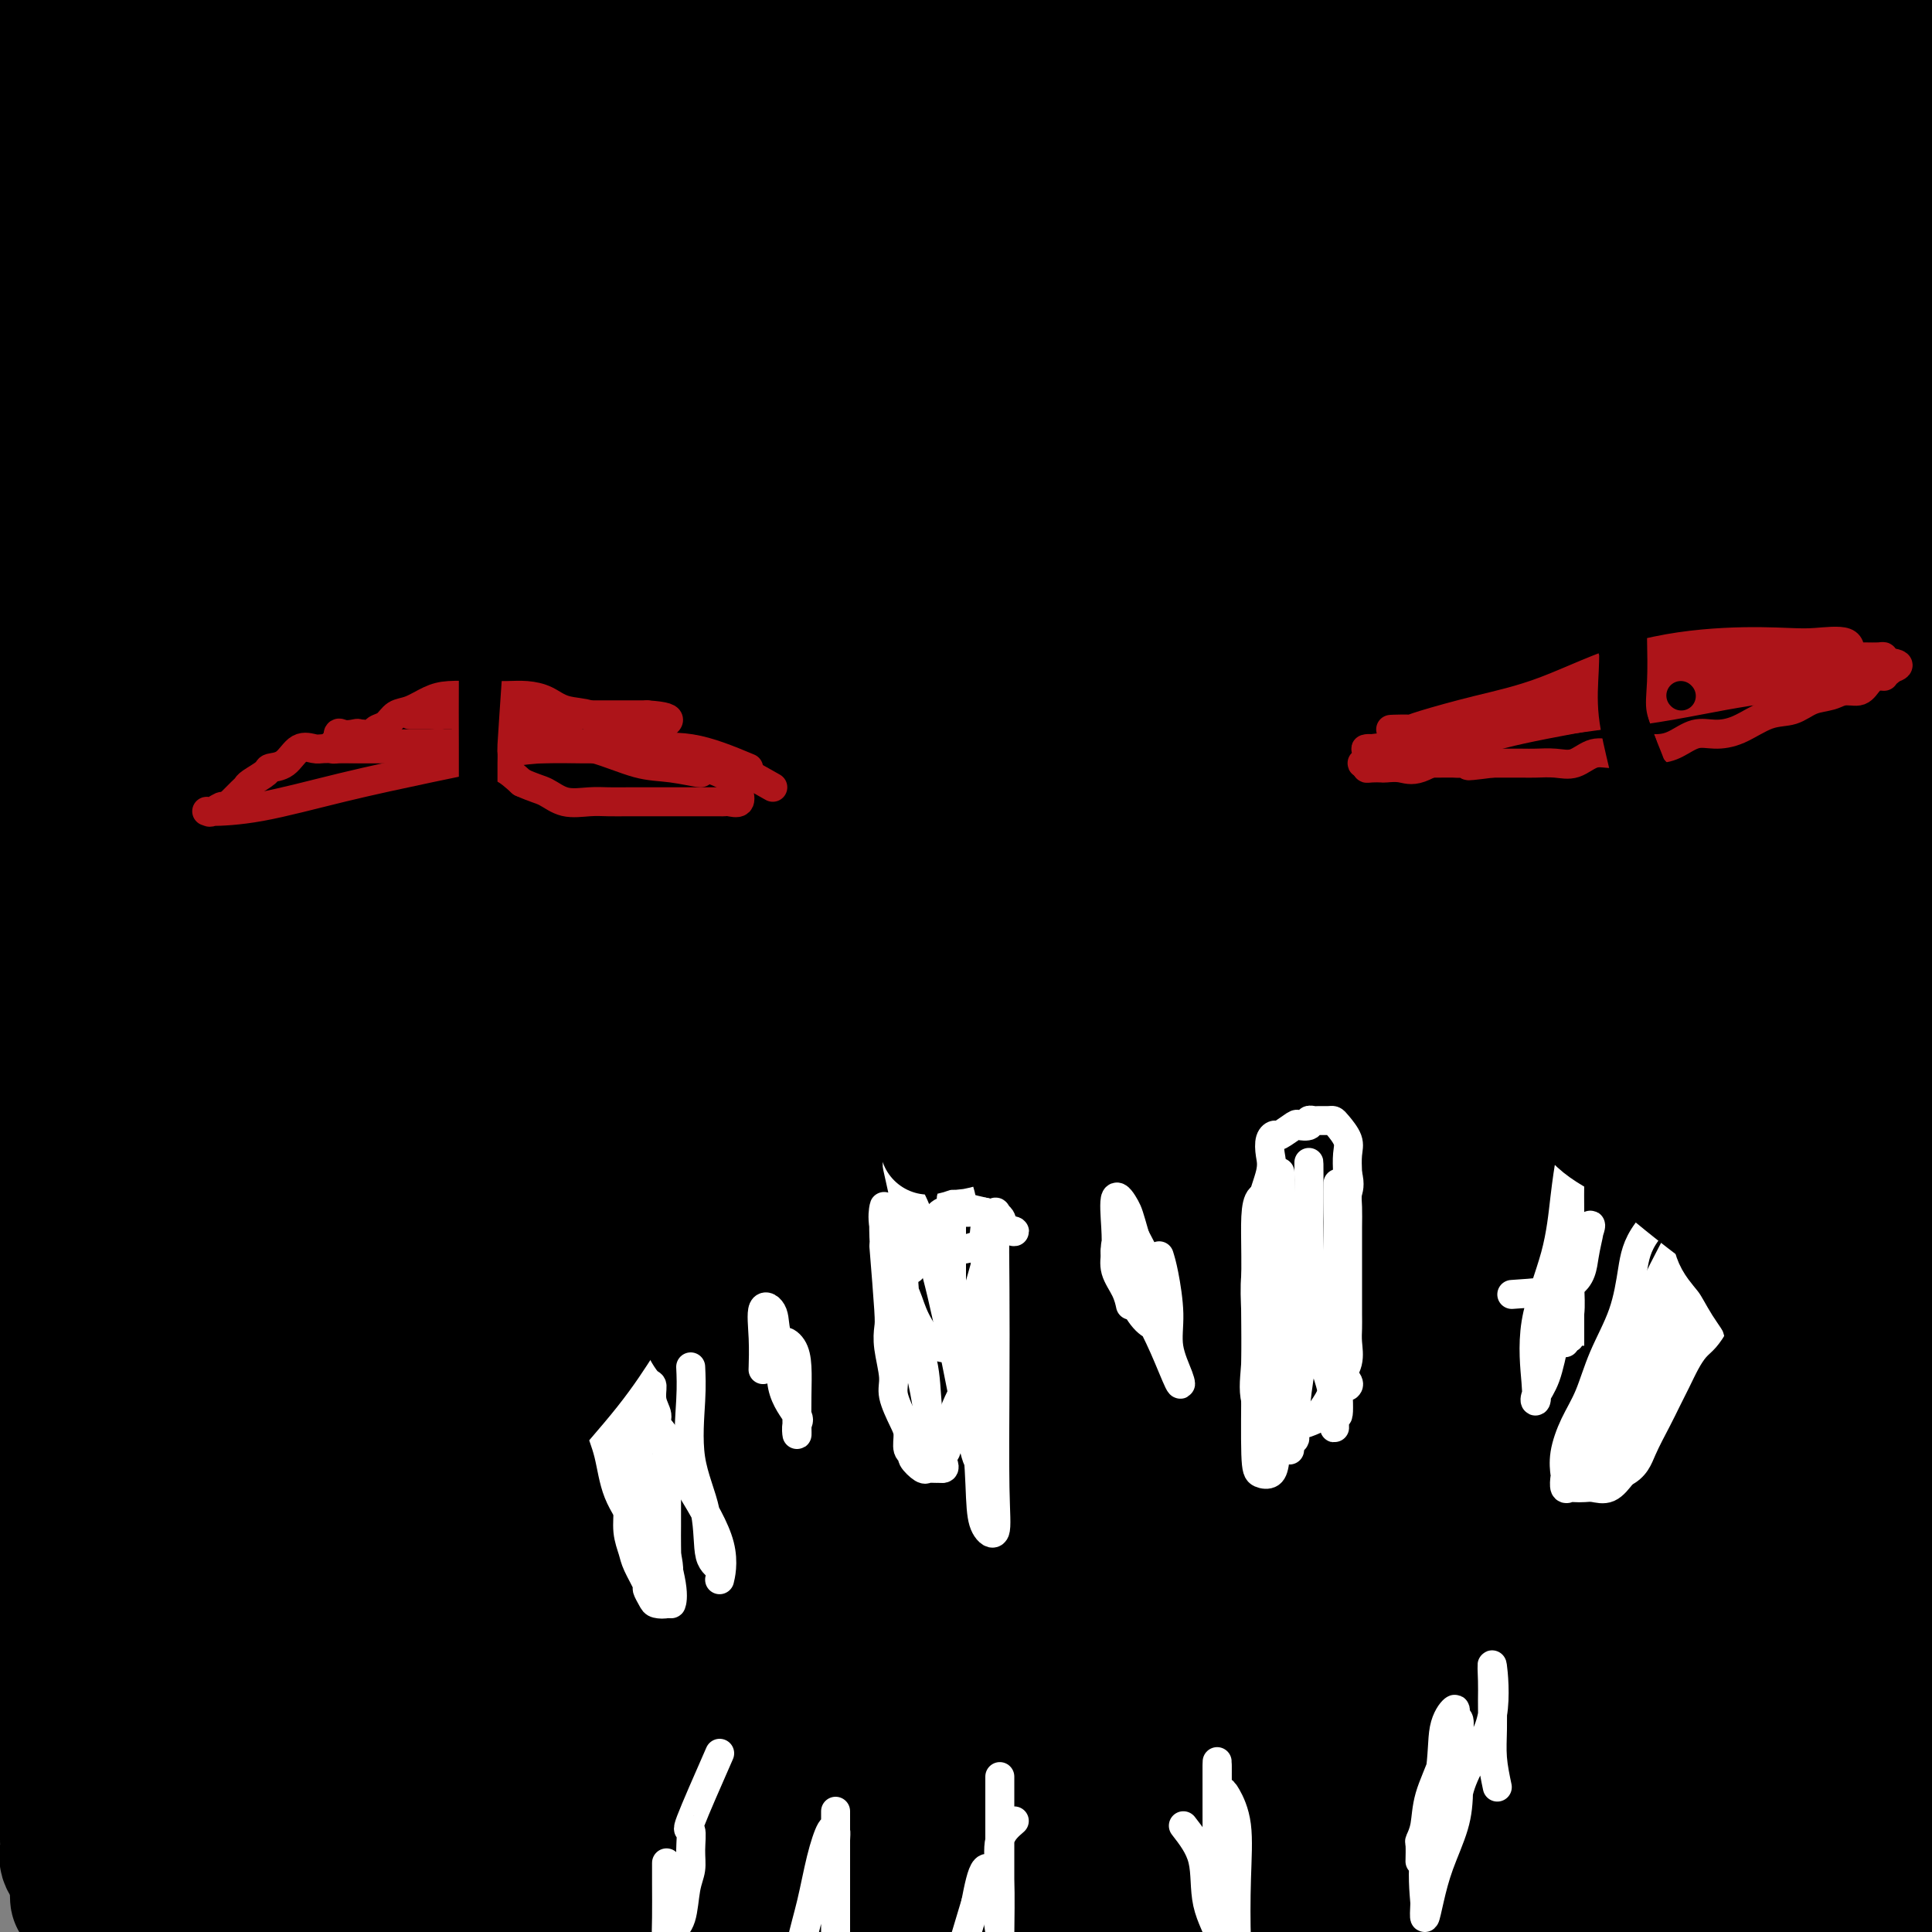 <svg viewBox='0 0 400 400' version='1.1' xmlns='http://www.w3.org/2000/svg' xmlns:xlink='http://www.w3.org/1999/xlink'><rect x="0" y="0" width="400" height="400" fill="#808080" stroke="none"/><g fill='none' stroke='#000000' stroke-width='6' stroke-linecap='round' stroke-linejoin='round'><path d='M248,141c-10.246,13.941 -20.492,27.883 -29,41c-8.508,13.117 -15.278,25.411 -22,38c-6.722,12.589 -13.396,25.474 -20,38c-6.604,12.526 -13.138,24.694 -17,33c-3.862,8.306 -5.050,12.749 -6,15c-0.950,2.251 -1.661,2.311 0,-1c1.661,-3.311 5.693,-9.994 11,-20c5.307,-10.006 11.889,-23.336 19,-38c7.111,-14.664 14.750,-30.662 22,-47c7.250,-16.338 14.111,-33.015 21,-49c6.889,-15.985 13.805,-31.278 19,-42c5.195,-10.722 8.667,-16.873 10,-19c1.333,-2.127 0.527,-0.230 1,3c0.473,3.230 2.226,7.794 0,15c-2.226,7.206 -8.432,17.055 -15,28c-6.568,10.945 -13.497,22.985 -19,35c-5.503,12.015 -9.580,24.004 -13,34c-3.420,9.996 -6.185,17.999 -8,24c-1.815,6.001 -2.681,10.000 -3,12c-0.319,2.000 -0.091,2.000 0,2c0.091,0.000 0.046,0.000 0,0'/></g>
<g fill='none' stroke='#000000' stroke-width='28' stroke-linecap='round' stroke-linejoin='round'><path d='M268,250c-0.665,-1.304 -1.329,-2.608 -14,8c-12.671,10.608 -37.348,33.127 -51,48c-13.652,14.873 -16.279,22.100 -19,29c-2.721,6.900 -5.536,13.475 -7,15c-1.464,1.525 -1.576,-1.998 0,-9c1.576,-7.002 4.840,-17.483 11,-33c6.160,-15.517 15.215,-36.072 24,-56c8.785,-19.928 17.300,-39.230 26,-58c8.700,-18.770 17.584,-37.007 22,-47c4.416,-9.993 4.365,-11.743 5,-12c0.635,-0.257 1.955,0.980 0,6c-1.955,5.020 -7.186,13.824 -15,27c-7.814,13.176 -18.213,30.723 -28,48c-9.787,17.277 -18.963,34.282 -27,52c-8.037,17.718 -14.936,36.149 -21,52c-6.064,15.851 -11.295,29.122 -14,36c-2.705,6.878 -2.885,7.362 -3,8c-0.115,0.638 -0.167,1.428 0,-2c0.167,-3.428 0.551,-11.075 7,-27c6.449,-15.925 18.961,-40.128 31,-65c12.039,-24.872 23.604,-50.411 34,-75c10.396,-24.589 19.623,-48.226 27,-64c7.377,-15.774 12.903,-23.686 15,-27c2.097,-3.314 0.766,-2.031 0,2c-0.766,4.031 -0.968,10.809 -6,22c-5.032,11.191 -14.895,26.794 -25,43c-10.105,16.206 -20.451,33.014 -30,51c-9.549,17.986 -18.302,37.150 -26,55c-7.698,17.850 -14.342,34.386 -19,47c-4.658,12.614 -7.329,21.307 -10,30'/><path d='M155,354c-4.700,13.087 -1.951,7.303 -1,5c0.951,-2.303 0.105,-1.126 0,-4c-0.105,-2.874 0.532,-9.798 6,-26c5.468,-16.202 15.769,-41.680 27,-70c11.231,-28.320 23.393,-59.482 34,-91c10.607,-31.518 19.657,-63.394 28,-89c8.343,-25.606 15.977,-44.944 19,-54c3.023,-9.056 1.435,-7.829 1,-4c-0.435,3.829 0.282,10.262 -6,23c-6.282,12.738 -19.564,31.782 -32,54c-12.436,22.218 -24.027,47.611 -35,73c-10.973,25.389 -21.327,50.775 -31,76c-9.673,25.225 -18.663,50.289 -26,73c-7.337,22.711 -13.020,43.070 -16,57c-2.980,13.930 -3.258,21.431 -3,25c0.258,3.569 1.052,3.205 0,2c-1.052,-1.205 -3.948,-3.252 0,-14c3.948,-10.748 14.741,-30.197 26,-59c11.259,-28.803 22.985,-66.961 35,-102c12.015,-35.039 24.319,-66.960 35,-96c10.681,-29.040 19.739,-55.200 25,-70c5.261,-14.800 6.726,-18.241 8,-19c1.274,-0.759 2.357,1.163 0,7c-2.357,5.837 -8.155,15.587 -16,30c-7.845,14.413 -17.737,33.488 -27,55c-9.263,21.512 -17.897,45.459 -26,68c-8.103,22.541 -15.674,43.675 -23,64c-7.326,20.325 -14.407,39.840 -19,56c-4.593,16.160 -6.698,28.966 -8,36c-1.302,7.034 -1.801,8.295 -2,8c-0.199,-0.295 -0.100,-2.148 0,-4'/><path d='M128,364c2.241,-6.819 7.842,-21.867 17,-48c9.158,-26.133 21.873,-63.352 35,-98c13.127,-34.648 26.668,-66.725 38,-97c11.332,-30.275 20.457,-58.746 27,-76c6.543,-17.254 10.506,-23.289 13,-25c2.494,-1.711 3.520,0.902 2,9c-1.520,8.098 -5.585,21.682 -15,41c-9.415,19.318 -24.178,44.369 -37,71c-12.822,26.631 -23.701,54.840 -34,81c-10.299,26.160 -20.017,50.269 -29,73c-8.983,22.731 -17.231,44.084 -23,60c-5.769,15.916 -9.059,26.395 -10,31c-0.941,4.605 0.466,3.336 0,3c-0.466,-0.336 -2.805,0.260 0,-8c2.805,-8.260 10.755,-25.376 22,-52c11.245,-26.624 25.784,-62.757 42,-98c16.216,-35.243 34.108,-69.597 50,-103c15.892,-33.403 29.784,-65.856 42,-88c12.216,-22.144 22.755,-33.978 28,-39c5.245,-5.022 5.196,-3.231 6,1c0.804,4.231 2.459,10.902 -3,29c-5.459,18.098 -18.034,47.621 -31,78c-12.966,30.379 -26.322,61.613 -38,91c-11.678,29.387 -21.676,56.928 -30,82c-8.324,25.072 -14.972,47.676 -19,63c-4.028,15.324 -5.436,23.369 -7,25c-1.564,1.631 -3.285,-3.150 2,-20c5.285,-16.850 17.577,-45.767 32,-84c14.423,-38.233 30.978,-85.781 44,-123c13.022,-37.219 22.511,-64.110 32,-91'/><path d='M284,52c21.585,-55.327 21.548,-44.646 23,-43c1.452,1.646 4.392,-5.743 6,-5c1.608,0.743 1.885,9.619 -4,29c-5.885,19.381 -17.933,49.269 -30,80c-12.067,30.731 -24.155,62.306 -35,91c-10.845,28.694 -20.448,54.508 -28,79c-7.552,24.492 -13.052,47.664 -17,64c-3.948,16.336 -6.345,25.837 -7,30c-0.655,4.163 0.430,2.988 0,2c-0.430,-0.988 -2.376,-1.789 0,-12c2.376,-10.211 9.073,-29.831 19,-61c9.927,-31.169 23.085,-73.888 34,-111c10.915,-37.112 19.588,-68.616 28,-95c8.412,-26.384 16.562,-47.649 22,-59c5.438,-11.351 8.164,-12.789 10,-12c1.836,0.789 2.783,3.806 1,14c-1.783,10.194 -6.297,27.567 -14,52c-7.703,24.433 -18.597,55.927 -27,84c-8.403,28.073 -14.317,52.727 -20,75c-5.683,22.273 -11.135,42.166 -15,59c-3.865,16.834 -6.143,30.610 -7,38c-0.857,7.390 -0.293,8.396 0,9c0.293,0.604 0.316,0.808 0,-1c-0.316,-1.808 -0.971,-5.626 4,-24c4.971,-18.374 15.569,-51.304 25,-85c9.431,-33.696 17.695,-68.158 24,-96c6.305,-27.842 10.651,-49.066 15,-64c4.349,-14.934 8.702,-23.580 11,-28c2.298,-4.420 2.542,-4.613 3,-2c0.458,2.613 1.131,8.032 0,21c-1.131,12.968 -4.065,33.484 -7,54'/><path d='M298,135c-3.874,25.723 -10.058,52.532 -15,77c-4.942,24.468 -8.641,46.596 -12,67c-3.359,20.404 -6.379,39.083 -8,53c-1.621,13.917 -1.844,23.070 -2,28c-0.156,4.930 -0.245,5.636 0,6c0.245,0.364 0.825,0.387 0,-2c-0.825,-2.387 -3.055,-7.183 -4,-23c-0.945,-15.817 -0.605,-42.656 0,-70c0.605,-27.344 1.476,-55.192 4,-81c2.524,-25.808 6.700,-49.575 11,-68c4.300,-18.425 8.725,-31.508 12,-39c3.275,-7.492 5.402,-9.391 7,-8c1.598,1.391 2.668,6.074 3,12c0.332,5.926 -0.075,13.094 0,29c0.075,15.906 0.633,40.550 0,66c-0.633,25.450 -2.456,51.708 -4,76c-1.544,24.292 -2.809,46.620 -4,67c-1.191,20.380 -2.306,38.812 -3,52c-0.694,13.188 -0.965,21.131 -1,25c-0.035,3.869 0.168,3.664 0,4c-0.168,0.336 -0.706,1.212 -2,-4c-1.294,-5.212 -3.343,-16.514 -4,-38c-0.657,-21.486 0.078,-53.156 0,-82c-0.078,-28.844 -0.969,-54.861 0,-80c0.969,-25.139 3.800,-49.398 6,-71c2.200,-21.602 3.770,-40.546 6,-54c2.230,-13.454 5.120,-21.417 7,-26c1.880,-4.583 2.751,-5.785 4,-4c1.249,1.785 2.875,6.558 4,15c1.125,8.442 1.750,20.555 2,40c0.250,19.445 0.125,46.223 0,73'/><path d='M305,175c-0.500,24.728 -1.751,50.047 -3,73c-1.249,22.953 -2.497,43.538 -3,61c-0.503,17.462 -0.260,31.800 0,43c0.260,11.200 0.539,19.262 2,23c1.461,3.738 4.104,3.151 5,3c0.896,-0.151 0.044,0.134 0,-6c-0.044,-6.134 0.721,-18.689 1,-40c0.279,-21.311 0.073,-51.380 0,-80c-0.073,-28.620 -0.013,-55.791 0,-81c0.013,-25.209 -0.020,-48.456 0,-69c0.020,-20.544 0.092,-38.385 0,-52c-0.092,-13.615 -0.349,-23.002 0,-28c0.349,-4.998 1.302,-5.605 2,-4c0.698,1.605 1.140,5.423 2,10c0.860,4.577 2.137,9.914 4,22c1.863,12.086 4.310,30.920 6,54c1.690,23.080 2.622,50.405 4,78c1.378,27.595 3.202,55.458 4,81c0.798,25.542 0.572,48.762 1,69c0.428,20.238 1.512,37.494 3,50c1.488,12.506 3.380,20.263 4,24c0.620,3.737 -0.033,3.454 0,2c0.033,-1.454 0.751,-4.079 1,-14c0.249,-9.921 0.028,-27.138 0,-50c-0.028,-22.862 0.135,-51.368 0,-78c-0.135,-26.632 -0.569,-51.391 -1,-75c-0.431,-23.609 -0.859,-46.069 -1,-67c-0.141,-20.931 0.003,-40.332 0,-57c-0.003,-16.668 -0.155,-30.603 0,-39c0.155,-8.397 0.616,-11.256 1,-12c0.384,-0.744 0.692,0.628 1,2'/><path d='M338,18c0.406,-56.700 0.923,-4.450 2,17c1.077,21.450 2.716,12.101 5,19c2.284,6.899 5.215,30.047 7,54c1.785,23.953 2.424,48.712 3,73c0.576,24.288 1.088,48.106 0,71c-1.088,22.894 -3.775,44.865 -6,64c-2.225,19.135 -3.989,35.435 -5,48c-1.011,12.565 -1.270,21.394 -1,23c0.270,1.606 1.068,-4.011 0,-12c-1.068,-7.989 -4.003,-18.351 -5,-35c-0.997,-16.649 -0.056,-39.586 0,-62c0.056,-22.414 -0.772,-44.304 -1,-64c-0.228,-19.696 0.143,-37.199 0,-55c-0.143,-17.801 -0.802,-35.901 0,-53c0.802,-17.099 3.065,-33.198 6,-48c2.935,-14.802 6.542,-28.309 10,-36c3.458,-7.691 6.769,-9.567 9,-9c2.231,0.567 3.384,3.578 4,8c0.616,4.422 0.695,10.253 1,18c0.305,7.747 0.834,17.408 1,33c0.166,15.592 -0.032,37.116 0,59c0.032,21.884 0.293,44.127 0,67c-0.293,22.873 -1.139,46.374 -2,68c-0.861,21.626 -1.735,41.377 -2,59c-0.265,17.623 0.080,33.117 0,45c-0.080,11.883 -0.585,20.154 0,25c0.585,4.846 2.260,6.268 3,7c0.740,0.732 0.545,0.774 1,0c0.455,-0.774 1.558,-2.364 2,-9c0.442,-6.636 0.221,-18.318 0,-30'/><path d='M370,363c0.584,-14.753 0.543,-32.134 0,-51c-0.543,-18.866 -1.588,-39.216 -2,-58c-0.412,-18.784 -0.191,-36.002 0,-54c0.191,-17.998 0.354,-36.776 0,-53c-0.354,-16.224 -1.223,-29.894 0,-41c1.223,-11.106 4.537,-19.650 7,-25c2.463,-5.350 4.075,-7.508 6,-9c1.925,-1.492 4.164,-2.319 5,0c0.836,2.319 0.270,7.785 1,15c0.730,7.215 2.757,16.178 4,30c1.243,13.822 1.702,32.503 2,54c0.298,21.497 0.434,45.811 0,68c-0.434,22.189 -1.439,42.255 -3,61c-1.561,18.745 -3.679,36.170 -5,50c-1.321,13.830 -1.845,24.066 -2,31c-0.155,6.934 0.058,10.566 0,12c-0.058,1.434 -0.389,0.668 0,1c0.389,0.332 1.496,1.760 2,0c0.504,-1.760 0.403,-6.709 0,-11c-0.403,-4.291 -1.109,-7.925 1,-19c2.109,-11.075 7.031,-29.593 9,-37c1.969,-7.407 0.984,-3.704 0,0'/><path d='M98,336c-5.706,1.093 -11.411,2.186 -17,-4c-5.589,-6.186 -11.061,-19.651 -10,-34c1.061,-14.349 8.657,-29.582 17,-47c8.343,-17.418 17.435,-37.022 28,-56c10.565,-18.978 22.603,-37.330 34,-55c11.397,-17.670 22.153,-34.659 31,-46c8.847,-11.341 15.787,-17.034 19,-20c3.213,-2.966 2.701,-3.205 3,1c0.299,4.205 1.410,12.854 -4,29c-5.410,16.146 -17.343,39.789 -29,64c-11.657,24.211 -23.040,48.988 -34,75c-10.960,26.012 -21.498,53.257 -31,79c-9.502,25.743 -17.968,49.984 -24,71c-6.032,21.016 -9.629,38.806 -11,48c-1.371,9.194 -0.517,9.790 -1,11c-0.483,1.210 -2.302,3.032 1,-5c3.302,-8.032 11.725,-25.918 22,-49c10.275,-23.082 22.401,-51.359 35,-81c12.599,-29.641 25.669,-60.646 38,-90c12.331,-29.354 23.922,-57.059 35,-82c11.078,-24.941 21.644,-47.120 29,-64c7.356,-16.880 11.503,-28.461 13,-34c1.497,-5.539 0.343,-5.036 0,-4c-0.343,1.036 0.126,2.605 -5,11c-5.126,8.395 -15.847,23.616 -27,43c-11.153,19.384 -22.737,42.930 -34,66c-11.263,23.070 -22.203,45.662 -33,68c-10.797,22.338 -21.451,44.420 -30,66c-8.549,21.580 -14.994,42.656 -21,61c-6.006,18.344 -11.573,33.955 -15,42c-3.427,8.045 -4.713,8.522 -6,9'/><path d='M71,409c-6.406,17.526 -1.420,5.342 0,-5c1.420,-10.342 -0.726,-18.841 3,-37c3.726,-18.159 13.324,-45.979 23,-73c9.676,-27.021 19.430,-53.245 29,-81c9.570,-27.755 18.955,-57.042 28,-84c9.045,-26.958 17.749,-51.587 23,-69c5.251,-17.413 7.047,-27.608 8,-32c0.953,-4.392 1.061,-2.979 0,-1c-1.061,1.979 -3.291,4.523 -9,12c-5.709,7.477 -14.898,19.887 -25,36c-10.102,16.113 -21.118,35.931 -31,58c-9.882,22.069 -18.632,46.391 -27,71c-8.368,24.609 -16.355,49.505 -23,74c-6.645,24.495 -11.947,48.590 -15,70c-3.053,21.410 -3.858,40.134 -5,54c-1.142,13.866 -2.620,22.873 -2,22c0.620,-0.873 3.337,-11.625 8,-29c4.663,-17.375 11.271,-41.374 19,-67c7.729,-25.626 16.579,-52.878 26,-81c9.421,-28.122 19.411,-57.115 29,-85c9.589,-27.885 18.775,-54.661 27,-77c8.225,-22.339 15.490,-40.239 21,-52c5.510,-11.761 9.265,-17.382 11,-20c1.735,-2.618 1.449,-2.234 2,0c0.551,2.234 1.941,6.318 0,11c-1.941,4.682 -7.211,9.962 -14,19c-6.789,9.038 -15.098,21.835 -24,36c-8.902,14.165 -18.397,29.698 -27,46c-8.603,16.302 -16.315,33.372 -23,50c-6.685,16.628 -12.342,32.814 -18,49'/><path d='M85,224c-9.088,23.311 -11.308,32.087 -14,42c-2.692,9.913 -5.857,20.961 -8,29c-2.143,8.039 -3.263,13.068 -4,13c-0.737,-0.068 -1.090,-5.234 0,-13c1.090,-7.766 3.621,-18.133 8,-33c4.379,-14.867 10.604,-34.236 17,-53c6.396,-18.764 12.963,-36.923 19,-55c6.037,-18.077 11.544,-36.071 17,-53c5.456,-16.929 10.860,-32.793 15,-45c4.140,-12.207 7.014,-20.756 8,-25c0.986,-4.244 0.083,-4.182 0,-3c-0.083,1.182 0.654,3.485 -1,7c-1.654,3.515 -5.700,8.243 -11,16c-5.300,7.757 -11.855,18.544 -19,32c-7.145,13.456 -14.879,29.582 -22,46c-7.121,16.418 -13.629,33.130 -19,48c-5.371,14.870 -9.607,27.900 -13,40c-3.393,12.100 -5.944,23.270 -7,30c-1.056,6.730 -0.617,9.021 -1,9c-0.383,-0.021 -1.588,-2.353 0,-8c1.588,-5.647 5.970,-14.609 11,-28c5.030,-13.391 10.707,-31.212 16,-50c5.293,-18.788 10.202,-38.541 15,-57c4.798,-18.459 9.484,-35.622 13,-50c3.516,-14.378 5.862,-25.972 7,-32c1.138,-6.028 1.068,-6.492 1,-7c-0.068,-0.508 -0.134,-1.060 0,1c0.134,2.060 0.467,6.731 -1,12c-1.467,5.269 -4.733,11.134 -8,17'/><path d='M104,54c-4.010,8.713 -10.035,21.995 -16,36c-5.965,14.005 -11.870,28.731 -17,43c-5.130,14.269 -9.484,28.080 -13,41c-3.516,12.920 -6.194,24.947 -8,34c-1.806,9.053 -2.739,15.131 -3,19c-0.261,3.869 0.150,5.530 0,4c-0.150,-1.530 -0.859,-6.251 1,-13c1.859,-6.749 6.288,-15.525 11,-29c4.712,-13.475 9.707,-31.648 14,-49c4.293,-17.352 7.882,-33.881 11,-50c3.118,-16.119 5.764,-31.827 8,-46c2.236,-14.173 4.062,-26.812 5,-34c0.938,-7.188 0.988,-8.925 1,-10c0.012,-1.075 -0.016,-1.488 0,1c0.016,2.488 0.075,7.876 -2,16c-2.075,8.124 -6.283,18.984 -11,35c-4.717,16.016 -9.943,37.189 -15,57c-5.057,19.811 -9.943,38.261 -14,57c-4.057,18.739 -7.283,37.767 -10,56c-2.717,18.233 -4.924,35.670 -6,49c-1.076,13.330 -1.020,22.553 -1,27c0.020,4.447 0.003,4.119 0,4c-0.003,-0.119 0.009,-0.027 0,-2c-0.009,-1.973 -0.040,-6.009 0,-18c0.040,-11.991 0.151,-31.938 0,-53c-0.151,-21.062 -0.565,-43.240 0,-65c0.565,-21.760 2.110,-43.100 3,-63c0.890,-19.900 1.124,-38.358 2,-54c0.876,-15.642 2.393,-28.469 3,-35c0.607,-6.531 0.303,-6.765 0,-7'/><path d='M47,5c1.455,-23.575 1.094,-3.012 1,8c-0.094,11.012 0.079,12.475 0,18c-0.079,5.525 -0.411,15.114 -2,27c-1.589,11.886 -4.436,26.070 -7,40c-2.564,13.930 -4.845,27.606 -6,41c-1.155,13.394 -1.185,26.506 -2,39c-0.815,12.494 -2.414,24.371 -3,35c-0.586,10.629 -0.157,20.010 0,26c0.157,5.990 0.042,8.590 0,9c-0.042,0.410 -0.010,-1.371 0,-4c0.010,-2.629 -0.000,-6.106 0,-17c0.000,-10.894 0.011,-29.204 0,-46c-0.011,-16.796 -0.045,-32.077 0,-48c0.045,-15.923 0.170,-32.487 0,-48c-0.170,-15.513 -0.636,-29.974 0,-41c0.636,-11.026 2.374,-18.615 3,-23c0.626,-4.385 0.140,-5.564 1,-4c0.860,1.564 3.067,5.871 4,10c0.933,4.129 0.593,8.079 1,14c0.407,5.921 1.562,13.813 2,26c0.438,12.187 0.159,28.669 0,46c-0.159,17.331 -0.198,35.511 0,53c0.198,17.489 0.635,34.285 0,50c-0.635,15.715 -2.340,30.348 -3,42c-0.660,11.652 -0.273,20.324 -1,27c-0.727,6.676 -2.566,11.356 -3,12c-0.434,0.644 0.537,-2.750 0,-8c-0.537,-5.250 -2.582,-12.357 -3,-29c-0.418,-16.643 0.791,-42.821 2,-69'/><path d='M31,191c0.653,-24.691 1.284,-51.920 2,-77c0.716,-25.080 1.516,-48.013 2,-69c0.484,-20.987 0.651,-40.028 2,-54c1.349,-13.972 3.880,-22.874 5,-27c1.120,-4.126 0.830,-3.476 1,-2c0.170,1.476 0.799,3.777 1,8c0.201,4.223 -0.027,10.366 0,17c0.027,6.634 0.310,13.758 0,26c-0.310,12.242 -1.214,29.600 -2,47c-0.786,17.400 -1.454,34.840 -2,52c-0.546,17.160 -0.969,34.039 -1,51c-0.031,16.961 0.331,34.004 0,50c-0.331,15.996 -1.356,30.943 -2,43c-0.644,12.057 -0.907,21.223 -1,26c-0.093,4.777 -0.014,5.167 0,4c0.014,-1.167 -0.036,-3.889 0,-7c0.036,-3.111 0.158,-6.612 0,-13c-0.158,-6.388 -0.596,-15.665 -1,-31c-0.404,-15.335 -0.776,-36.729 1,-56c1.776,-19.271 5.698,-36.419 11,-52c5.302,-15.581 11.983,-29.594 20,-41c8.017,-11.406 17.371,-20.204 27,-26c9.629,-5.796 19.534,-8.590 29,-10c9.466,-1.410 18.493,-1.435 27,-2c8.507,-0.565 16.495,-1.671 24,0c7.505,1.671 14.526,6.118 22,10c7.474,3.882 15.400,7.198 22,10c6.600,2.802 11.872,5.091 17,7c5.128,1.909 10.111,3.437 14,4c3.889,0.563 6.682,0.161 8,0c1.318,-0.161 1.159,-0.080 1,0'/><path d='M258,79c4.210,-0.235 3.236,-2.824 0,-5c-3.236,-2.176 -8.733,-3.939 -16,-6c-7.267,-2.061 -16.303,-4.419 -26,-8c-9.697,-3.581 -20.054,-8.386 -32,-12c-11.946,-3.614 -25.479,-6.037 -38,-8c-12.521,-1.963 -24.030,-3.468 -35,-5c-10.970,-1.532 -21.402,-3.093 -30,-4c-8.598,-0.907 -15.361,-1.161 -20,-2c-4.639,-0.839 -7.155,-2.264 -9,-5c-1.845,-2.736 -3.021,-6.784 0,-12c3.021,-5.216 10.238,-11.602 18,-19c7.762,-7.398 16.067,-15.810 27,-23c10.933,-7.190 24.493,-13.159 38,-19c13.507,-5.841 26.960,-11.554 41,-15c14.040,-3.446 28.668,-4.624 42,-5c13.332,-0.376 25.369,0.049 36,0c10.631,-0.049 19.858,-0.572 26,0c6.142,0.572 9.200,2.239 11,4c1.800,1.761 2.344,3.616 3,5c0.656,1.384 1.425,2.297 0,3c-1.425,0.703 -5.043,1.195 -10,2c-4.957,0.805 -11.252,1.922 -21,3c-9.748,1.078 -22.949,2.118 -36,4c-13.051,1.882 -25.952,4.607 -39,7c-13.048,2.393 -26.242,4.452 -39,7c-12.758,2.548 -25.079,5.583 -36,9c-10.921,3.417 -20.440,7.217 -28,10c-7.560,2.783 -13.160,4.550 -16,6c-2.840,1.450 -2.918,2.583 -2,3c0.918,0.417 2.834,0.119 6,0c3.166,-0.119 7.583,-0.060 12,0'/><path d='M85,-6c5.779,-0.167 11.226,-0.583 20,0c8.774,0.583 20.873,2.166 33,4c12.127,1.834 24.280,3.921 38,6c13.720,2.079 29.007,4.151 43,6c13.993,1.849 26.692,3.476 39,4c12.308,0.524 24.227,-0.055 33,0c8.773,0.055 14.402,0.745 18,0c3.598,-0.745 5.164,-2.926 6,-4c0.836,-1.074 0.942,-1.043 0,-1c-0.942,0.043 -2.932,0.097 -8,0c-5.068,-0.097 -13.214,-0.344 -23,-1c-9.786,-0.656 -21.214,-1.719 -35,-3c-13.786,-1.281 -29.932,-2.778 -45,-5c-15.068,-2.222 -29.059,-5.167 -44,-7c-14.941,-1.833 -30.831,-2.554 -44,-3c-13.169,-0.446 -23.616,-0.619 -32,0c-8.384,0.619 -14.705,2.028 -18,4c-3.295,1.972 -3.564,4.505 -4,6c-0.436,1.495 -1.040,1.952 1,2c2.040,0.048 6.724,-0.312 11,0c4.276,0.312 8.143,1.296 15,3c6.857,1.704 16.703,4.127 28,7c11.297,2.873 24.044,6.195 38,9c13.956,2.805 29.121,5.092 44,7c14.879,1.908 29.471,3.436 42,4c12.529,0.564 22.996,0.164 32,0c9.004,-0.164 16.545,-0.091 22,-1c5.455,-0.909 8.823,-2.800 10,-4c1.177,-1.200 0.163,-1.708 0,-2c-0.163,-0.292 0.525,-0.369 -3,-1c-3.525,-0.631 -11.262,-1.815 -19,-3'/><path d='M283,21c-8.886,-1.566 -20.101,-2.481 -35,-5c-14.899,-2.519 -33.482,-6.644 -51,-11c-17.518,-4.356 -33.971,-8.944 -51,-12c-17.029,-3.056 -34.633,-4.580 -49,-6c-14.367,-1.420 -25.495,-2.737 -35,0c-9.505,2.737 -17.385,9.527 -22,14c-4.615,4.473 -5.965,6.631 -7,9c-1.035,2.369 -1.757,4.951 0,6c1.757,1.049 5.992,0.564 10,1c4.008,0.436 7.789,1.793 15,4c7.211,2.207 17.853,5.263 30,8c12.147,2.737 25.799,5.154 39,8c13.201,2.846 25.952,6.120 39,8c13.048,1.880 26.395,2.366 38,3c11.605,0.634 21.468,1.416 29,2c7.532,0.584 12.732,0.968 15,0c2.268,-0.968 1.604,-3.290 2,-5c0.396,-1.710 1.853,-2.810 -1,-5c-2.853,-2.190 -10.016,-5.470 -18,-8c-7.984,-2.530 -16.789,-4.309 -27,-8c-10.211,-3.691 -21.826,-9.294 -35,-14c-13.174,-4.706 -27.905,-8.517 -41,-12c-13.095,-3.483 -24.554,-6.640 -35,-8c-10.446,-1.360 -19.878,-0.923 -27,-1c-7.122,-0.077 -11.934,-0.669 -14,1c-2.066,1.669 -1.385,5.598 0,8c1.385,2.402 3.473,3.276 6,4c2.527,0.724 5.492,1.297 9,3c3.508,1.703 7.560,4.535 14,8c6.440,3.465 15.269,7.561 24,11c8.731,3.439 17.366,6.219 26,9'/><path d='M131,33c14.510,6.110 14.285,5.884 16,6c1.715,0.116 5.369,0.573 7,1c1.631,0.427 1.237,0.824 1,1c-0.237,0.176 -0.319,0.133 -4,0c-3.681,-0.133 -10.962,-0.355 -19,3c-8.038,3.355 -16.834,10.287 -27,18c-10.166,7.713 -21.701,16.208 -32,24c-10.299,7.792 -19.361,14.881 -27,18c-7.639,3.119 -13.856,2.269 -18,2c-4.144,-0.269 -6.215,0.042 -7,-2c-0.785,-2.042 -0.286,-6.438 0,-11c0.286,-4.562 0.357,-9.288 2,-15c1.643,-5.712 4.859,-12.408 8,-20c3.141,-7.592 6.209,-16.079 9,-22c2.791,-5.921 5.306,-9.275 8,-11c2.694,-1.725 5.568,-1.823 8,0c2.432,1.823 4.424,5.565 6,10c1.576,4.435 2.738,9.564 4,16c1.262,6.436 2.626,14.180 4,23c1.374,8.820 2.760,18.716 4,27c1.240,8.284 2.336,14.957 3,20c0.664,5.043 0.896,8.456 1,7c0.104,-1.456 0.080,-7.781 0,-15c-0.080,-7.219 -0.216,-15.331 0,-28c0.216,-12.669 0.784,-29.896 0,-44c-0.784,-14.104 -2.920,-25.086 -5,-33c-2.080,-7.914 -4.104,-12.760 -6,-15c-1.896,-2.240 -3.664,-1.872 -6,0c-2.336,1.872 -5.239,5.249 -7,9c-1.761,3.751 -2.381,7.875 -3,12'/><path d='M51,14c-1.148,4.967 -2.519,11.384 -3,17c-0.481,5.616 -0.072,10.429 0,17c0.072,6.571 -0.192,14.899 0,23c0.192,8.101 0.839,15.973 2,24c1.161,8.027 2.836,16.207 4,22c1.164,5.793 1.817,9.198 2,11c0.183,1.802 -0.104,2.000 0,1c0.104,-1.000 0.599,-3.200 0,-8c-0.599,-4.800 -2.292,-12.200 -4,-21c-1.708,-8.800 -3.432,-18.998 -6,-28c-2.568,-9.002 -5.982,-16.807 -9,-25c-3.018,-8.193 -5.642,-16.774 -9,-22c-3.358,-5.226 -7.451,-7.098 -10,-8c-2.549,-0.902 -3.555,-0.833 -5,-1c-1.445,-0.167 -3.329,-0.570 -4,0c-0.671,0.570 -0.127,2.111 0,5c0.127,2.889 -0.162,7.124 0,12c0.162,4.876 0.775,10.392 1,18c0.225,7.608 0.060,17.309 0,27c-0.060,9.691 -0.016,19.372 0,28c0.016,8.628 0.004,16.204 0,21c-0.004,4.796 -0.001,6.812 0,8c0.001,1.188 0.000,1.547 0,1c-0.000,-0.547 -0.000,-2.001 0,-4c0.000,-1.999 0.000,-4.543 0,-7c-0.000,-2.457 -0.000,-4.827 0,-8c0.000,-3.173 0.000,-7.149 0,-13c-0.000,-5.851 -0.000,-13.579 0,-21c0.000,-7.421 0.000,-14.536 0,-21c-0.000,-6.464 -0.000,-12.275 0,-18c0.000,-5.725 0.000,-11.362 0,-17'/><path d='M10,27c-0.007,-18.848 -0.024,-11.966 0,-11c0.024,0.966 0.089,-3.982 0,-6c-0.089,-2.018 -0.333,-1.105 0,-1c0.333,0.105 1.244,-0.600 2,0c0.756,0.600 1.355,2.503 2,4c0.645,1.497 1.334,2.588 2,4c0.666,1.412 1.310,3.144 2,5c0.690,1.856 1.426,3.835 2,5c0.574,1.165 0.987,1.517 1,2c0.013,0.483 -0.373,1.097 0,2c0.373,0.903 1.505,2.097 2,0c0.495,-2.097 0.353,-7.484 1,-14c0.647,-6.516 2.082,-14.162 3,-23c0.918,-8.838 1.317,-18.867 2,-26c0.683,-7.133 1.649,-11.370 2,-14c0.351,-2.630 0.088,-3.651 0,-3c-0.088,0.651 -0.001,2.976 0,7c0.001,4.024 -0.084,9.749 0,16c0.084,6.251 0.338,13.030 0,26c-0.338,12.970 -1.268,32.132 -2,52c-0.732,19.868 -1.268,40.442 -2,61c-0.732,20.558 -1.662,41.099 -2,61c-0.338,19.901 -0.084,39.162 0,59c0.084,19.838 -0.002,40.252 0,58c0.002,17.748 0.092,32.828 0,44c-0.092,11.172 -0.364,18.436 0,23c0.364,4.564 1.366,6.430 2,6c0.634,-0.430 0.902,-3.154 1,-4c0.098,-0.846 0.028,0.187 0,-8c-0.028,-8.187 -0.014,-25.593 0,-43'/><path d='M28,309c0.154,-19.941 0.040,-42.292 0,-65c-0.040,-22.708 -0.007,-45.772 0,-69c0.007,-23.228 -0.013,-46.620 0,-66c0.013,-19.380 0.058,-34.747 0,-43c-0.058,-8.253 -0.221,-9.392 0,-8c0.221,1.392 0.826,5.314 1,10c0.174,4.686 -0.082,10.136 0,21c0.082,10.864 0.503,27.144 -1,46c-1.503,18.856 -4.930,40.289 -7,58c-2.070,17.711 -2.783,31.701 -3,47c-0.217,15.299 0.061,31.909 0,46c-0.061,14.091 -0.460,25.663 0,35c0.460,9.337 1.780,16.437 3,20c1.220,3.563 2.339,3.587 3,4c0.661,0.413 0.863,1.216 1,0c0.137,-1.216 0.208,-4.449 0,-8c-0.208,-3.551 -0.697,-7.420 0,-19c0.697,-11.580 2.579,-30.870 4,-51c1.421,-20.130 2.380,-41.099 3,-63c0.620,-21.901 0.900,-44.732 1,-61c0.100,-16.268 0.019,-25.972 0,-31c-0.019,-5.028 0.023,-5.379 0,-4c-0.023,1.379 -0.110,4.487 0,9c0.110,4.513 0.418,10.432 0,22c-0.418,11.568 -1.561,28.787 -4,51c-2.439,22.213 -6.173,49.421 -9,68c-2.827,18.579 -4.746,28.531 -6,39c-1.254,10.469 -1.841,21.456 -2,31c-0.159,9.544 0.111,17.647 0,23c-0.111,5.353 -0.603,7.958 0,9c0.603,1.042 2.302,0.521 4,0'/><path d='M16,360c0.963,0.082 1.369,0.286 2,0c0.631,-0.286 1.487,-1.063 2,-2c0.513,-0.937 0.685,-2.033 0,-4c-0.685,-1.967 -2.226,-4.805 -3,-15c-0.774,-10.195 -0.782,-27.748 0,-46c0.782,-18.252 2.353,-37.204 4,-57c1.647,-19.796 3.369,-40.437 4,-61c0.631,-20.563 0.169,-41.049 0,-55c-0.169,-13.951 -0.045,-21.366 0,-22c0.045,-0.634 0.012,5.514 0,11c-0.012,5.486 -0.002,10.311 0,16c0.002,5.689 -0.003,12.241 0,18c0.003,5.759 0.013,10.725 0,21c-0.013,10.275 -0.049,25.860 0,40c0.049,14.140 0.183,26.834 0,39c-0.183,12.166 -0.683,23.803 -1,35c-0.317,11.197 -0.452,21.953 -1,30c-0.548,8.047 -1.508,13.385 -2,17c-0.492,3.615 -0.516,5.507 -1,7c-0.484,1.493 -1.426,2.588 -2,3c-0.574,0.412 -0.778,0.141 -1,0c-0.222,-0.141 -0.463,-0.154 -1,0c-0.537,0.154 -1.371,0.474 -2,0c-0.629,-0.474 -1.054,-1.743 -2,-3c-0.946,-1.257 -2.413,-2.502 -3,-3c-0.587,-0.498 -0.293,-0.249 0,0'/><path d='M16,271c1.675,-7.804 3.350,-15.609 4,-21c0.650,-5.391 0.277,-8.369 1,-26c0.723,-17.631 2.544,-49.913 3,-69c0.456,-19.087 -0.452,-24.977 0,-31c0.452,-6.023 2.263,-12.180 3,-16c0.737,-3.820 0.399,-5.304 1,-6c0.601,-0.696 2.141,-0.603 3,0c0.859,0.603 1.038,1.716 1,3c-0.038,1.284 -0.293,2.740 0,5c0.293,2.260 1.134,5.324 1,7c-0.134,1.676 -1.245,1.964 0,5c1.245,3.036 4.844,8.821 9,17c4.156,8.179 8.869,18.752 13,31c4.131,12.248 7.680,26.171 10,40c2.320,13.829 3.411,27.565 4,40c0.589,12.435 0.675,23.570 1,33c0.325,9.430 0.887,17.155 1,22c0.113,4.845 -0.224,6.811 0,8c0.224,1.189 1.008,1.600 2,0c0.992,-1.600 2.191,-5.210 4,-13c1.809,-7.790 4.229,-19.759 8,-38c3.771,-18.241 8.895,-42.753 15,-67c6.105,-24.247 13.193,-48.229 20,-70c6.807,-21.771 13.333,-41.332 18,-54c4.667,-12.668 7.476,-18.442 9,-20c1.524,-1.558 1.762,1.101 0,5c-1.762,3.899 -5.524,9.040 -13,21c-7.476,11.960 -18.666,30.741 -31,52c-12.334,21.259 -25.811,44.997 -37,65c-11.189,20.003 -20.089,36.270 -26,49c-5.911,12.730 -8.832,21.923 -11,28c-2.168,6.077 -3.584,9.039 -5,12'/><path d='M24,283c-2.598,6.816 -1.094,3.855 0,2c1.094,-1.855 1.777,-2.606 7,-8c5.223,-5.394 14.987,-15.432 28,-30c13.013,-14.568 29.275,-33.666 46,-54c16.725,-20.334 33.915,-41.906 52,-65c18.085,-23.094 37.067,-47.712 53,-68c15.933,-20.288 28.819,-36.245 35,-44c6.181,-7.755 5.658,-7.308 5,-4c-0.658,3.308 -1.452,9.477 -9,19c-7.548,9.523 -21.850,22.401 -39,44c-17.150,21.599 -37.148,51.918 -55,79c-17.852,27.082 -33.558,50.927 -47,73c-13.442,22.073 -24.621,42.374 -33,59c-8.379,16.626 -13.957,29.578 -16,36c-2.043,6.422 -0.550,6.315 -1,7c-0.450,0.685 -2.842,2.162 0,-2c2.842,-4.162 10.919,-13.965 23,-29c12.081,-15.035 28.167,-35.304 44,-57c15.833,-21.696 31.413,-44.819 49,-69c17.587,-24.181 37.181,-49.420 55,-75c17.819,-25.580 33.864,-51.501 43,-65c9.136,-13.499 11.364,-14.576 12,-14c0.636,0.576 -0.320,2.804 -9,10c-8.680,7.196 -25.085,19.360 -45,38c-19.915,18.640 -43.342,43.757 -64,69c-20.658,25.243 -38.548,50.612 -55,75c-16.452,24.388 -31.466,47.795 -41,67c-9.534,19.205 -13.586,34.210 -15,43c-1.414,8.790 -0.188,11.367 0,13c0.188,1.633 -0.660,2.324 5,0c5.660,-2.324 17.830,-7.662 30,-13'/><path d='M82,320c14.807,-8.665 34.325,-23.828 53,-41c18.675,-17.172 36.508,-36.354 56,-58c19.492,-21.646 40.644,-45.755 62,-70c21.356,-24.245 42.918,-48.627 62,-69c19.082,-20.373 35.685,-36.739 44,-46c8.315,-9.261 8.343,-11.417 7,-12c-1.343,-0.583 -4.057,0.406 -10,4c-5.943,3.594 -15.117,9.791 -28,22c-12.883,12.209 -29.476,30.430 -46,48c-16.524,17.570 -32.977,34.491 -48,52c-15.023,17.509 -28.614,35.608 -37,51c-8.386,15.392 -11.567,28.079 -13,34c-1.433,5.921 -1.117,5.078 0,6c1.117,0.922 3.036,3.611 12,-2c8.964,-5.611 24.974,-19.520 41,-37c16.026,-17.480 32.069,-38.530 49,-58c16.931,-19.470 34.750,-37.361 52,-57c17.250,-19.639 33.931,-41.027 47,-60c13.069,-18.973 22.527,-35.530 27,-44c4.473,-8.470 3.963,-8.852 1,-8c-2.963,0.852 -8.378,2.939 -15,8c-6.622,5.061 -14.452,13.096 -28,26c-13.548,12.904 -32.814,30.676 -49,49c-16.186,18.324 -29.293,37.199 -42,54c-12.707,16.801 -25.015,31.528 -35,44c-9.985,12.472 -17.648,22.690 -22,29c-4.352,6.310 -5.393,8.712 -3,6c2.393,-2.712 8.221,-10.538 19,-24c10.779,-13.462 26.508,-32.561 41,-50c14.492,-17.439 27.746,-33.220 41,-49'/><path d='M320,68c22.088,-27.929 26.807,-36.251 31,-47c4.193,-10.749 7.860,-23.926 9,-30c1.140,-6.074 -0.249,-5.044 -5,-4c-4.751,1.044 -12.866,2.104 -21,6c-8.134,3.896 -16.288,10.630 -28,23c-11.712,12.370 -26.982,30.378 -42,48c-15.018,17.622 -29.784,34.860 -42,52c-12.216,17.140 -21.883,34.183 -27,48c-5.117,13.817 -5.683,24.406 -7,30c-1.317,5.594 -3.386,6.191 1,7c4.386,0.809 15.226,1.828 29,-6c13.774,-7.828 30.483,-24.505 49,-40c18.517,-15.495 38.843,-29.808 58,-45c19.157,-15.192 37.145,-31.263 51,-44c13.855,-12.737 23.575,-22.140 28,-27c4.425,-4.860 3.554,-5.177 2,-4c-1.554,1.177 -3.791,3.848 -8,8c-4.209,4.152 -10.390,9.783 -22,21c-11.610,11.217 -28.650,28.018 -42,44c-13.350,15.982 -23.011,31.143 -33,47c-9.989,15.857 -20.308,32.408 -28,46c-7.692,13.592 -12.757,24.224 -15,30c-2.243,5.776 -1.662,6.698 -2,8c-0.338,1.302 -1.593,2.986 1,0c2.593,-2.986 9.035,-10.642 20,-22c10.965,-11.358 26.452,-26.419 40,-42c13.548,-15.581 25.158,-31.680 35,-47c9.842,-15.320 17.916,-29.859 23,-41c5.084,-11.141 7.176,-18.884 8,-23c0.824,-4.116 0.378,-4.605 0,-4c-0.378,0.605 -0.689,2.302 -1,4'/><path d='M382,64c-0.703,2.798 -1.962,7.794 -3,13c-1.038,5.206 -1.855,10.622 -4,20c-2.145,9.378 -5.618,22.718 -9,36c-3.382,13.282 -6.672,26.507 -9,39c-2.328,12.493 -3.693,24.255 -5,34c-1.307,9.745 -2.557,17.472 -3,23c-0.443,5.528 -0.081,8.856 0,10c0.081,1.144 -0.119,0.102 0,-3c0.119,-3.102 0.556,-8.266 3,-19c2.444,-10.734 6.893,-27.040 12,-46c5.107,-18.960 10.870,-40.574 17,-61c6.130,-20.426 12.625,-39.665 17,-56c4.375,-16.335 6.630,-29.767 8,-37c1.370,-7.233 1.856,-8.267 2,-9c0.144,-0.733 -0.055,-1.164 0,1c0.055,2.164 0.362,6.924 0,12c-0.362,5.076 -1.394,10.468 -2,19c-0.606,8.532 -0.787,20.205 -1,34c-0.213,13.795 -0.460,29.712 -1,47c-0.540,17.288 -1.374,35.946 -2,53c-0.626,17.054 -1.044,32.504 -2,46c-0.956,13.496 -2.450,25.037 -3,35c-0.550,9.963 -0.155,18.346 0,24c0.155,5.654 0.070,8.579 0,11c-0.070,2.421 -0.125,4.339 0,5c0.125,0.661 0.428,0.067 1,0c0.572,-0.067 1.411,0.394 2,-2c0.589,-2.394 0.928,-7.645 1,-18c0.072,-10.355 -0.122,-25.816 0,-42c0.122,-16.184 0.561,-33.092 1,-50'/><path d='M402,183c0.159,-22.032 0.055,-31.111 0,-38c-0.055,-6.889 -0.061,-11.588 0,-13c0.061,-1.412 0.188,0.463 0,4c-0.188,3.537 -0.691,8.737 -1,16c-0.309,7.263 -0.422,16.589 -1,29c-0.578,12.411 -1.619,27.908 -2,43c-0.381,15.092 -0.102,29.780 0,44c0.102,14.220 0.027,27.972 0,42c-0.027,14.028 -0.007,28.333 0,40c0.007,11.667 0.002,20.697 0,28c-0.002,7.303 -0.001,12.879 0,16c0.001,3.121 0.000,3.786 0,4c-0.000,0.214 -0.001,-0.021 0,-1c0.001,-0.979 0.002,-2.700 0,-4c-0.002,-1.300 -0.008,-2.180 0,-4c0.008,-1.820 0.030,-4.579 0,-6c-0.030,-1.421 -0.113,-1.504 0,-2c0.113,-0.496 0.423,-1.407 0,-2c-0.423,-0.593 -1.580,-0.870 -4,-1c-2.420,-0.130 -6.105,-0.113 -11,0c-4.895,0.113 -11.002,0.324 -20,1c-8.998,0.676 -20.886,1.819 -33,3c-12.114,1.181 -24.452,2.400 -38,3c-13.548,0.600 -28.305,0.581 -44,0c-15.695,-0.581 -32.328,-1.725 -48,-3c-15.672,-1.275 -30.385,-2.681 -45,-4c-14.615,-1.319 -29.134,-2.549 -42,-3c-12.866,-0.451 -24.079,-0.121 -32,0c-7.921,0.121 -12.549,0.035 -15,0c-2.451,-0.035 -2.726,-0.017 -3,0'/><path d='M63,375c-7.246,-0.132 -0.360,-0.462 3,0c3.360,0.462 3.195,1.715 5,3c1.805,1.285 5.580,2.602 11,4c5.420,1.398 12.484,2.876 22,5c9.516,2.124 21.484,4.894 35,7c13.516,2.106 28.580,3.548 45,4c16.420,0.452 34.196,-0.085 51,0c16.804,0.085 32.636,0.794 48,0c15.364,-0.794 30.259,-3.089 41,-5c10.741,-1.911 17.329,-3.438 21,-4c3.671,-0.562 4.426,-0.160 4,0c-0.426,0.160 -2.033,0.079 -6,0c-3.967,-0.079 -10.293,-0.157 -19,0c-8.707,0.157 -19.796,0.550 -34,1c-14.204,0.450 -31.523,0.956 -49,1c-17.477,0.044 -35.114,-0.373 -53,0c-17.886,0.373 -36.023,1.536 -53,2c-16.977,0.464 -32.794,0.230 -47,1c-14.206,0.770 -26.800,2.545 -36,4c-9.200,1.455 -15.007,2.592 -16,3c-0.993,0.408 2.829,0.089 8,0c5.171,-0.089 11.692,0.053 21,0c9.308,-0.053 21.403,-0.302 35,-1c13.597,-0.698 28.697,-1.844 45,-3c16.303,-1.156 33.810,-2.320 52,-4c18.190,-1.680 37.065,-3.876 55,-6c17.935,-2.124 34.931,-4.178 49,-6c14.069,-1.822 25.211,-3.414 31,-4c5.789,-0.586 6.225,-0.168 6,0c-0.225,0.168 -1.113,0.084 -2,0'/><path d='M336,377c19.456,-2.550 -1.404,-0.925 -14,0c-12.596,0.925 -16.927,1.150 -26,0c-9.073,-1.150 -22.889,-3.675 -38,-5c-15.111,-1.325 -31.519,-1.450 -47,-2c-15.481,-0.550 -30.036,-1.525 -46,-2c-15.964,-0.475 -33.338,-0.449 -48,0c-14.662,0.449 -26.610,1.321 -37,2c-10.390,0.679 -19.220,1.167 -24,2c-4.780,0.833 -5.511,2.013 -6,3c-0.489,0.987 -0.737,1.781 1,2c1.737,0.219 5.459,-0.138 10,0c4.541,0.138 9.901,0.773 17,0c7.099,-0.773 15.936,-2.952 27,-6c11.064,-3.048 24.355,-6.966 38,-13c13.645,-6.034 27.646,-14.184 42,-23c14.354,-8.816 29.063,-18.299 42,-29c12.937,-10.701 24.104,-22.619 31,-31c6.896,-8.381 9.522,-13.224 11,-15c1.478,-1.776 1.809,-0.484 -1,0c-2.809,0.484 -8.758,0.161 -18,4c-9.242,3.839 -21.776,11.841 -35,22c-13.224,10.159 -27.139,22.474 -42,35c-14.861,12.526 -30.667,25.264 -45,39c-14.333,13.736 -27.194,28.469 -38,42c-10.806,13.531 -19.556,25.860 -25,35c-5.444,9.140 -7.583,15.090 -9,19c-1.417,3.910 -2.112,5.780 0,6c2.112,0.220 7.030,-1.210 13,-7c5.970,-5.790 12.991,-15.940 21,-28c8.009,-12.060 17.004,-26.030 26,-40'/><path d='M116,387c11.743,-18.132 17.600,-29.462 22,-39c4.400,-9.538 7.343,-17.283 9,-21c1.657,-3.717 2.030,-3.407 0,-3c-2.030,0.407 -6.462,0.911 -13,4c-6.538,3.089 -15.183,8.762 -25,17c-9.817,8.238 -20.807,19.042 -31,30c-10.193,10.958 -19.590,22.070 -28,31c-8.410,8.930 -15.834,15.677 -19,19c-3.166,3.323 -2.075,3.222 -2,3c0.075,-0.222 -0.866,-0.563 0,-7c0.866,-6.437 3.538,-18.968 6,-31c2.462,-12.032 4.713,-23.564 8,-34c3.287,-10.436 7.608,-19.775 12,-29c4.392,-9.225 8.854,-18.335 12,-25c3.146,-6.665 4.975,-10.885 6,-13c1.025,-2.115 1.246,-2.127 0,-2c-1.246,0.127 -3.959,0.391 -8,4c-4.041,3.609 -9.408,10.561 -14,18c-4.592,7.439 -8.407,15.364 -11,22c-2.593,6.636 -3.963,11.982 -5,16c-1.037,4.018 -1.742,6.708 -2,9c-0.258,2.292 -0.069,4.184 0,6c0.069,1.816 0.019,3.554 0,5c-0.019,1.446 -0.005,2.600 0,5c0.005,2.400 0.001,6.047 0,10c-0.001,3.953 -0.000,8.211 0,13c0.000,4.789 0.000,10.108 0,14c-0.000,3.892 -0.000,6.355 0,9c0.000,2.645 0.000,5.470 0,6c-0.000,0.530 -0.000,-1.235 0,-3'/><path d='M33,421c0.000,-0.571 0.000,-0.500 0,-1c0.000,-0.500 0.000,-1.571 0,-2c0.000,-0.429 0.000,-0.214 0,0'/><path d='M32,383c-0.113,-1.770 -0.226,-3.541 0,-13c0.226,-9.459 0.793,-26.607 1,-38c0.207,-11.393 0.056,-17.032 0,-24c-0.056,-6.968 -0.015,-15.264 0,-23c0.015,-7.736 0.004,-14.912 0,-22c-0.004,-7.088 -0.001,-14.089 0,-20c0.001,-5.911 0.001,-10.732 0,-15c-0.001,-4.268 -0.004,-7.985 0,-8c0.004,-0.015 0.015,3.670 0,7c-0.015,3.330 -0.057,6.304 0,9c0.057,2.696 0.211,5.115 0,8c-0.211,2.885 -0.788,6.238 -1,10c-0.212,3.762 -0.057,7.934 0,12c0.057,4.066 0.018,8.028 0,12c-0.018,3.972 -0.014,7.956 0,12c0.014,4.044 0.040,8.149 0,12c-0.040,3.851 -0.144,7.448 0,11c0.144,3.552 0.535,7.059 0,9c-0.535,1.941 -1.998,2.317 -3,3c-1.002,0.683 -1.545,1.675 -2,2c-0.455,0.325 -0.821,-0.017 -2,0c-1.179,0.017 -3.169,0.391 -4,0c-0.831,-0.391 -0.503,-1.548 -1,-2c-0.497,-0.452 -1.818,-0.200 -3,-1c-1.182,-0.800 -2.226,-2.651 -3,-6c-0.774,-3.349 -1.280,-8.197 -2,-17c-0.720,-8.803 -1.655,-21.562 -2,-37c-0.345,-15.438 -0.098,-33.554 0,-52c0.098,-18.446 0.049,-37.223 0,-56'/><path d='M10,156c-0.384,-30.344 -0.345,-33.703 0,-39c0.345,-5.297 0.997,-12.531 0,-16c-0.997,-3.469 -3.641,-3.174 -6,-3c-2.359,0.174 -4.432,0.226 -6,2c-1.568,1.774 -2.632,5.272 -3,9c-0.368,3.728 -0.040,7.688 0,13c0.040,5.312 -0.209,11.975 0,19c0.209,7.025 0.877,14.410 2,22c1.123,7.590 2.700,15.385 5,23c2.300,7.615 5.324,15.049 8,22c2.676,6.951 5.004,13.418 8,20c2.996,6.582 6.658,13.277 9,19c2.342,5.723 3.362,10.472 4,16c0.638,5.528 0.894,11.835 1,19c0.106,7.165 0.063,15.189 0,23c-0.063,7.811 -0.147,15.409 0,23c0.147,7.591 0.525,15.174 0,20c-0.525,4.826 -1.952,6.894 -3,8c-1.048,1.106 -1.717,1.250 -2,0c-0.283,-1.250 -0.181,-3.892 0,-8c0.181,-4.108 0.441,-9.681 0,-19c-0.441,-9.319 -1.582,-22.385 -2,-36c-0.418,-13.615 -0.112,-27.779 0,-43c0.112,-15.221 0.030,-31.501 0,-49c-0.030,-17.499 -0.008,-36.218 0,-53c0.008,-16.782 0.002,-31.625 0,-44c-0.002,-12.375 -0.001,-22.280 0,-27c0.001,-4.720 0.000,-4.255 0,-3c-0.000,1.255 -0.000,3.299 0,8c0.000,4.701 0.000,12.057 0,20c-0.000,7.943 -0.000,16.471 0,25'/><path d='M25,127c-0.223,13.639 -0.781,21.236 -1,31c-0.219,9.764 -0.098,21.696 0,33c0.098,11.304 0.173,21.980 0,33c-0.173,11.020 -0.596,22.384 0,34c0.596,11.616 2.210,23.485 3,36c0.790,12.515 0.755,25.678 1,39c0.245,13.322 0.770,26.804 1,39c0.230,12.196 0.166,23.106 0,30c-0.166,6.894 -0.435,9.771 0,11c0.435,1.229 1.575,0.809 2,0c0.425,-0.809 0.137,-2.007 0,-4c-0.137,-1.993 -0.121,-4.780 0,-8c0.121,-3.220 0.348,-6.874 0,-10c-0.348,-3.126 -1.270,-5.726 -2,-10c-0.730,-4.274 -1.267,-10.222 -2,-17c-0.733,-6.778 -1.660,-14.386 -2,-23c-0.340,-8.614 -0.091,-18.233 0,-27c0.091,-8.767 0.023,-16.681 0,-23c-0.023,-6.319 -0.002,-11.042 0,-14c0.002,-2.958 -0.014,-4.149 0,-3c0.014,1.149 0.058,4.640 0,7c-0.058,2.360 -0.219,3.591 -1,6c-0.781,2.409 -2.181,5.997 -3,10c-0.819,4.003 -1.057,8.420 -1,13c0.057,4.580 0.407,9.323 0,15c-0.407,5.677 -1.573,12.289 -2,18c-0.427,5.711 -0.114,10.520 0,15c0.114,4.480 0.031,8.629 0,12c-0.031,3.371 -0.009,5.963 0,9c0.009,3.037 0.004,6.518 0,10'/><path d='M18,389c0.160,13.011 1.559,6.037 2,5c0.441,-1.037 -0.078,3.861 0,6c0.078,2.139 0.753,1.518 1,2c0.247,0.482 0.066,2.067 0,2c-0.066,-0.067 -0.018,-1.787 0,-4c0.018,-2.213 0.005,-4.919 0,-10c-0.005,-5.081 -0.001,-12.537 0,-20c0.001,-7.463 -0.000,-14.934 0,-22c0.000,-7.066 0.003,-13.729 0,-21c-0.003,-7.271 -0.011,-15.151 0,-21c0.011,-5.849 0.040,-9.669 0,-13c-0.040,-3.331 -0.148,-6.174 0,-6c0.148,0.174 0.551,3.364 0,6c-0.551,2.636 -2.057,4.719 -3,8c-0.943,3.281 -1.325,7.759 -2,11c-0.675,3.241 -1.645,5.246 -2,8c-0.355,2.754 -0.095,6.257 0,9c0.095,2.743 0.025,4.727 0,8c-0.025,3.273 -0.007,7.834 0,11c0.007,3.166 0.002,4.935 0,8c-0.002,3.065 -0.000,7.426 0,10c0.000,2.574 -0.001,3.361 0,5c0.001,1.639 0.006,4.130 0,6c-0.006,1.870 -0.022,3.120 0,4c0.022,0.880 0.083,1.391 0,2c-0.083,0.609 -0.309,1.317 0,2c0.309,0.683 1.155,1.342 2,2'/><path d='M16,387c0.267,10.760 -0.067,4.159 0,2c0.067,-2.159 0.534,0.124 1,1c0.466,0.876 0.932,0.343 1,0c0.068,-0.343 -0.263,-0.498 0,-1c0.263,-0.502 1.121,-1.351 2,-2c0.879,-0.649 1.781,-1.096 3,-2c1.219,-0.904 2.757,-2.263 4,-4c1.243,-1.737 2.191,-3.850 6,-7c3.809,-3.150 10.478,-7.337 19,-12c8.522,-4.663 18.895,-9.802 30,-15c11.105,-5.198 22.940,-10.455 35,-14c12.060,-3.545 24.345,-5.379 36,-6c11.655,-0.621 22.682,-0.028 34,0c11.318,0.028 22.928,-0.508 34,1c11.072,1.508 21.606,5.059 32,8c10.394,2.941 20.646,5.272 31,7c10.354,1.728 20.809,2.854 31,4c10.191,1.146 20.118,2.314 29,3c8.882,0.686 16.718,0.892 22,1c5.282,0.108 8.009,0.117 9,0c0.991,-0.117 0.245,-0.361 -3,-1c-3.245,-0.639 -8.989,-1.672 -17,-3c-8.011,-1.328 -18.289,-2.951 -30,-4c-11.711,-1.049 -24.856,-1.525 -38,-2'/><path d='M287,341c-21.356,-2.005 -30.746,-2.018 -43,0c-12.254,2.018 -27.371,6.067 -40,10c-12.629,3.933 -22.770,7.748 -30,11c-7.230,3.252 -11.550,5.939 -14,8c-2.450,2.061 -3.030,3.494 -2,4c1.030,0.506 3.671,0.083 7,0c3.329,-0.083 7.345,0.173 13,0c5.655,-0.173 12.949,-0.774 22,0c9.051,0.774 19.861,2.925 31,4c11.139,1.075 22.608,1.075 34,1c11.392,-0.075 22.707,-0.227 33,0c10.293,0.227 19.564,0.831 27,0c7.436,-0.831 13.036,-3.098 16,-5c2.964,-1.902 3.292,-3.441 4,-4c0.708,-0.559 1.798,-0.140 -1,0c-2.798,0.140 -9.482,0.001 -18,0c-8.518,-0.001 -18.871,0.137 -31,0c-12.129,-0.137 -26.036,-0.548 -41,0c-14.964,0.548 -30.987,2.054 -46,4c-15.013,1.946 -29.016,4.332 -44,7c-14.984,2.668 -30.949,5.617 -45,8c-14.051,2.383 -26.190,4.199 -37,5c-10.810,0.801 -20.293,0.589 -27,1c-6.707,0.411 -10.639,1.447 -13,2c-2.361,0.553 -3.152,0.622 -2,0c1.152,-0.622 4.248,-1.935 7,-3c2.752,-1.065 5.160,-1.884 9,-3c3.840,-1.116 9.111,-2.531 15,-4c5.889,-1.469 12.397,-2.991 21,-5c8.603,-2.009 19.302,-4.504 30,-7'/><path d='M122,375c17.895,-4.860 22.633,-6.010 32,-9c9.367,-2.990 23.362,-7.819 37,-12c13.638,-4.181 26.921,-7.712 38,-11c11.079,-3.288 19.956,-6.333 27,-8c7.044,-1.667 12.254,-1.958 16,-2c3.746,-0.042 6.029,0.164 7,0c0.971,-0.164 0.632,-0.697 1,0c0.368,0.697 1.444,2.623 0,4c-1.444,1.377 -5.407,2.204 -11,3c-5.593,0.796 -12.817,1.560 -23,4c-10.183,2.440 -23.325,6.557 -38,10c-14.675,3.443 -30.884,6.212 -48,10c-17.116,3.788 -35.139,8.595 -52,13c-16.861,4.405 -32.562,8.407 -47,12c-14.438,3.593 -27.614,6.777 -34,8c-6.386,1.223 -5.981,0.484 -6,0c-0.019,-0.484 -0.463,-0.714 0,-2c0.463,-1.286 1.834,-3.627 3,-8c1.166,-4.373 2.128,-10.779 4,-16c1.872,-5.221 4.655,-9.256 7,-11c2.345,-1.744 4.251,-1.198 8,-1c3.749,0.198 9.341,0.047 16,0c6.659,-0.047 14.384,0.010 25,0c10.616,-0.010 24.121,-0.088 38,0c13.879,0.088 28.132,0.343 42,-1c13.868,-1.343 27.351,-4.285 38,-7c10.649,-2.715 18.463,-5.202 23,-7c4.537,-1.798 5.799,-2.907 5,-3c-0.799,-0.093 -3.657,0.831 -9,2c-5.343,1.169 -13.172,2.585 -21,4'/><path d='M200,347c-9.707,2.447 -18.973,5.563 -30,9c-11.027,3.437 -23.815,7.195 -38,12c-14.185,4.805 -29.767,10.659 -36,13c-6.233,2.341 -3.116,1.171 0,0'/></g>
<g fill='none' stroke='#AD1419' stroke-width='6' stroke-linecap='round' stroke-linejoin='round'><path d='M160,163c-3.817,-2.172 -7.635,-4.344 -10,-5c-2.365,-0.656 -3.279,0.203 -5,0c-1.721,-0.203 -4.251,-1.468 -6,-2c-1.749,-0.532 -2.717,-0.332 -4,-1c-1.283,-0.668 -2.881,-2.205 -4,-3c-1.119,-0.795 -1.758,-0.846 -3,-1c-1.242,-0.154 -3.087,-0.409 -4,-1c-0.913,-0.591 -0.893,-1.517 -2,-2c-1.107,-0.483 -3.339,-0.522 -5,-1c-1.661,-0.478 -2.750,-1.396 -4,-2c-1.250,-0.604 -2.662,-0.894 -4,-1c-1.338,-0.106 -2.601,-0.026 -4,0c-1.399,0.026 -2.934,0.000 -4,0c-1.066,-0.000 -1.665,0.026 -3,0c-1.335,-0.026 -3.407,-0.105 -5,0c-1.593,0.105 -2.707,0.395 -4,1c-1.293,0.605 -2.765,1.525 -4,2c-1.235,0.475 -2.231,0.506 -3,1c-0.769,0.494 -1.309,1.452 -2,2c-0.691,0.548 -1.532,0.686 -2,1c-0.468,0.314 -0.562,0.804 -1,1c-0.438,0.196 -1.219,0.098 -2,0'/><path d='M75,152c-2.978,1.240 -1.424,0.340 -1,0c0.424,-0.340 -0.282,-0.120 -1,0c-0.718,0.120 -1.446,0.141 -2,0c-0.554,-0.141 -0.932,-0.444 -1,0c-0.068,0.444 0.174,1.636 0,2c-0.174,0.364 -0.763,-0.099 -1,0c-0.237,0.099 -0.123,0.759 0,1c0.123,0.241 0.255,0.063 1,0c0.745,-0.063 2.104,-0.013 4,0c1.896,0.013 4.330,-0.013 6,0c1.670,0.013 2.575,0.063 4,0c1.425,-0.063 3.371,-0.240 5,0c1.629,0.240 2.942,0.896 4,1c1.058,0.104 1.861,-0.343 3,0c1.139,0.343 2.614,1.477 4,2c1.386,0.523 2.682,0.435 4,1c1.318,0.565 2.659,1.782 4,3'/><path d='M108,162c2.814,1.260 3.848,1.409 5,2c1.152,0.591 2.422,1.622 4,2c1.578,0.378 3.465,0.101 5,0c1.535,-0.101 2.719,-0.027 4,0c1.281,0.027 2.661,0.007 4,0c1.339,-0.007 2.638,-0.002 4,0c1.362,0.002 2.787,0.001 4,0c1.213,-0.001 2.212,-0.000 3,0c0.788,0.000 1.363,0.000 2,0c0.637,-0.000 1.335,-0.001 2,0c0.665,0.001 1.296,0.002 2,0c0.704,-0.002 1.481,-0.007 2,0c0.519,0.007 0.780,0.027 1,0c0.220,-0.027 0.399,-0.100 1,0c0.601,0.100 1.623,0.373 2,0c0.377,-0.373 0.108,-1.392 0,-2c-0.108,-0.608 -0.054,-0.804 0,-1'/><path d='M153,163c-0.623,-1.051 -2.182,-2.178 -4,-3c-1.818,-0.822 -3.895,-1.337 -7,-2c-3.105,-0.663 -7.239,-1.473 -10,-2c-2.761,-0.527 -4.150,-0.773 -6,-1c-1.850,-0.227 -4.162,-0.437 -6,-1c-1.838,-0.563 -3.204,-1.479 -5,-2c-1.796,-0.521 -4.023,-0.647 -6,-1c-1.977,-0.353 -3.703,-0.932 -5,-1c-1.297,-0.068 -2.164,0.374 -4,0c-1.836,-0.374 -4.642,-1.564 -6,-2c-1.358,-0.436 -1.270,-0.117 -2,0c-0.730,0.117 -2.279,0.031 -3,0c-0.721,-0.031 -0.614,-0.008 -1,0c-0.386,0.008 -1.266,0.002 -2,0c-0.734,-0.002 -1.322,-0.001 -1,0c0.322,0.001 1.552,0.000 3,0c1.448,-0.000 3.112,-0.000 6,0c2.888,0.000 7.000,0.000 11,0c4.000,-0.000 7.886,-0.000 11,0c3.114,0.000 5.454,0.000 8,0c2.546,-0.000 5.299,-0.000 7,0c1.701,0.000 2.351,0.000 3,0'/><path d='M134,148c7.766,0.511 3.181,1.790 2,3c-1.181,1.210 1.043,2.351 2,3c0.957,0.649 0.647,0.806 1,1c0.353,0.194 1.369,0.427 2,1c0.631,0.573 0.875,1.487 1,2c0.125,0.513 0.129,0.625 1,1c0.871,0.375 2.609,1.015 2,1c-0.609,-0.015 -3.565,-0.683 -6,-1c-2.435,-0.317 -4.349,-0.281 -7,-1c-2.651,-0.719 -6.039,-2.193 -9,-3c-2.961,-0.807 -5.494,-0.948 -8,-1c-2.506,-0.052 -4.984,-0.014 -8,0c-3.016,0.014 -6.569,0.004 -9,0c-2.431,-0.004 -3.741,-0.001 -6,0c-2.259,0.001 -5.468,0.000 -8,0c-2.532,-0.000 -4.387,-0.000 -6,0c-1.613,0.000 -2.985,0.000 -4,0c-1.015,-0.000 -1.675,-0.000 -1,0c0.675,0.000 2.684,0.000 4,0c1.316,-0.000 1.940,-0.000 4,0c2.060,0.000 5.554,0.000 9,0c3.446,-0.000 6.842,-0.000 10,0c3.158,0.000 6.079,0.000 9,0'/><path d='M109,154c6.697,0.000 5.938,0.000 7,0c1.062,0.000 3.944,0.000 6,0c2.056,0.000 3.284,0.000 4,0c0.716,0.000 0.919,0.000 1,0c0.081,0.000 0.041,0.000 0,0'/><path d='M301,156c1.260,-2.408 2.519,-4.817 4,-6c1.481,-1.183 3.182,-1.141 6,-2c2.818,-0.859 6.753,-2.620 10,-4c3.247,-1.380 5.806,-2.380 9,-3c3.194,-0.620 7.022,-0.860 10,-1c2.978,-0.140 5.107,-0.181 7,-1c1.893,-0.819 3.549,-2.416 5,-3c1.451,-0.584 2.698,-0.157 4,0c1.302,0.157 2.659,0.042 4,0c1.341,-0.042 2.665,-0.011 4,0c1.335,0.011 2.682,0.003 4,0c1.318,-0.003 2.607,-0.001 4,0c1.393,0.001 2.891,0.000 4,0c1.109,-0.000 1.828,-0.001 3,0c1.172,0.001 2.798,0.003 4,0c1.202,-0.003 1.982,-0.011 3,0c1.018,0.011 2.274,0.041 3,0c0.726,-0.041 0.922,-0.155 1,0c0.078,0.155 0.039,0.577 0,1'/><path d='M390,137c5.869,0.545 1.543,1.408 0,2c-1.543,0.592 -0.303,0.914 0,1c0.303,0.086 -0.329,-0.065 -1,0c-0.671,0.065 -1.379,0.345 -2,1c-0.621,0.655 -1.155,1.685 -2,2c-0.845,0.315 -2.002,-0.086 -3,0c-0.998,0.086 -1.837,0.660 -3,1c-1.163,0.340 -2.649,0.445 -4,1c-1.351,0.555 -2.566,1.558 -4,2c-1.434,0.442 -3.086,0.321 -5,1c-1.914,0.679 -4.089,2.158 -6,3c-1.911,0.842 -3.557,1.048 -5,1c-1.443,-0.048 -2.682,-0.348 -4,0c-1.318,0.348 -2.715,1.345 -4,2c-1.285,0.655 -2.458,0.968 -4,1c-1.542,0.032 -3.454,-0.216 -5,0c-1.546,0.216 -2.725,0.895 -4,1c-1.275,0.105 -2.647,-0.364 -4,0c-1.353,0.364 -2.687,1.562 -4,2c-1.313,0.438 -2.603,0.117 -4,0c-1.397,-0.117 -2.900,-0.031 -4,0c-1.100,0.031 -1.796,0.008 -3,0c-1.204,-0.008 -2.915,-0.002 -4,0c-1.085,0.002 -1.542,0.001 -2,0'/><path d='M309,158c-8.410,1.083 -3.935,0.290 -3,0c0.935,-0.290 -1.671,-0.078 -3,0c-1.329,0.078 -1.381,0.021 -2,0c-0.619,-0.021 -1.804,-0.006 -3,0c-1.196,0.006 -2.404,0.001 -3,0c-0.596,-0.001 -0.580,-0.000 -1,0c-0.420,0.000 -1.277,0.000 -2,0c-0.723,-0.000 -1.311,-0.000 -2,0c-0.689,0.000 -1.480,0.000 -2,0c-0.520,-0.000 -0.771,-0.001 -1,0c-0.229,0.001 -0.438,0.002 -1,0c-0.562,-0.002 -1.478,-0.007 -2,0c-0.522,0.007 -0.651,0.026 -1,0c-0.349,-0.026 -0.919,-0.097 -1,0c-0.081,0.097 0.327,0.361 2,0c1.673,-0.361 4.611,-1.348 8,-2c3.389,-0.652 7.230,-0.969 11,-2c3.770,-1.031 7.470,-2.778 11,-4c3.530,-1.222 6.889,-1.921 10,-3c3.111,-1.079 5.975,-2.538 8,-3c2.025,-0.462 3.211,0.072 5,0c1.789,-0.072 4.181,-0.751 6,-1c1.819,-0.249 3.067,-0.067 5,0c1.933,0.067 4.552,0.019 7,0c2.448,-0.019 4.724,-0.010 7,0'/><path d='M362,143c6.182,-0.155 6.636,-0.041 8,0c1.364,0.041 3.638,0.011 6,0c2.362,-0.011 4.811,-0.003 6,0c1.189,0.003 1.118,0.001 1,0c-0.118,-0.001 -0.282,-0.000 -1,0c-0.718,0.000 -1.991,-0.000 -3,0c-1.009,0.000 -1.755,0.001 -3,0c-1.245,-0.001 -2.988,-0.003 -5,0c-2.012,0.003 -4.291,0.012 -7,0c-2.709,-0.012 -5.848,-0.044 -9,0c-3.152,0.044 -6.318,0.165 -10,0c-3.682,-0.165 -7.882,-0.616 -12,0c-4.118,0.616 -8.155,2.298 -13,4c-4.845,1.702 -10.498,3.423 -15,5c-4.502,1.577 -7.854,3.011 -11,4c-3.146,0.989 -6.085,1.533 -8,2c-1.915,0.467 -2.806,0.856 -3,1c-0.194,0.144 0.307,0.042 1,0c0.693,-0.042 1.576,-0.023 2,0c0.424,0.023 0.387,0.051 1,0c0.613,-0.051 1.875,-0.179 3,0c1.125,0.179 2.113,0.666 4,0c1.887,-0.666 4.671,-2.485 8,-4c3.329,-1.515 7.202,-2.726 13,-4c5.798,-1.274 13.523,-2.612 21,-4c7.477,-1.388 14.708,-2.825 20,-4c5.292,-1.175 8.646,-2.087 12,-3'/><path d='M368,140c14.809,-3.165 9.331,-1.578 8,-1c-1.331,0.578 1.485,0.147 3,0c1.515,-0.147 1.728,-0.008 2,0c0.272,0.008 0.604,-0.113 1,0c0.396,0.113 0.857,0.462 1,0c0.143,-0.462 -0.030,-1.733 0,-3c0.030,-1.267 0.264,-2.531 -1,-3c-1.264,-0.469 -4.026,-0.145 -6,0c-1.974,0.145 -3.159,0.110 -6,0c-2.841,-0.110 -7.339,-0.296 -13,0c-5.661,0.296 -12.486,1.074 -19,3c-6.514,1.926 -12.716,4.999 -18,7c-5.284,2.001 -9.651,2.928 -14,4c-4.349,1.072 -8.679,2.287 -11,3c-2.321,0.713 -2.632,0.922 -3,1c-0.368,0.078 -0.795,0.023 -1,0c-0.205,-0.023 -0.190,-0.014 -1,0c-0.810,0.014 -2.444,0.035 -2,0c0.444,-0.035 2.966,-0.125 6,0c3.034,0.125 6.581,0.464 13,0c6.419,-0.464 15.709,-1.732 25,-3'/><path d='M332,148c11.476,-1.221 18.167,-2.772 25,-4c6.833,-1.228 13.807,-2.133 19,-3c5.193,-0.867 8.604,-1.695 11,-2c2.396,-0.305 3.778,-0.085 4,0c0.222,0.085 -0.716,0.037 -1,0c-0.284,-0.037 0.085,-0.061 -1,0c-1.085,0.061 -3.624,0.207 -8,0c-4.376,-0.207 -10.587,-0.766 -17,0c-6.413,0.766 -13.026,2.859 -19,4c-5.974,1.141 -11.307,1.332 -16,2c-4.693,0.668 -8.747,1.814 -12,3c-3.253,1.186 -5.707,2.411 -8,3c-2.293,0.589 -4.425,0.543 -6,1c-1.575,0.457 -2.593,1.416 -4,2c-1.407,0.584 -3.204,0.792 -5,1'/><path d='M294,155c-11.966,2.475 -6.880,0.663 -6,0c0.880,-0.663 -2.444,-0.178 -4,0c-1.556,0.178 -1.342,0.048 -1,0c0.342,-0.048 0.812,-0.014 1,0c0.188,0.014 0.094,0.007 0,0'/><path d='M155,159c-4.058,-1.691 -8.115,-3.381 -12,-4c-3.885,-0.619 -7.596,-0.166 -11,0c-3.404,0.166 -6.499,0.044 -10,0c-3.501,-0.044 -7.408,-0.012 -11,0c-3.592,0.012 -6.870,0.003 -10,0c-3.130,-0.003 -6.111,-0.001 -9,0c-2.889,0.001 -5.684,0.000 -8,0c-2.316,-0.000 -4.153,0.001 -6,0c-1.847,-0.001 -3.705,-0.003 -5,0c-1.295,0.003 -2.026,0.011 -3,0c-0.974,-0.011 -2.191,-0.042 -3,0c-0.809,0.042 -1.209,0.157 -2,0c-0.791,-0.157 -1.974,-0.585 -3,0c-1.026,0.585 -1.896,2.184 -3,3c-1.104,0.816 -2.441,0.847 -3,1c-0.559,0.153 -0.338,0.426 -1,1c-0.662,0.574 -2.205,1.449 -3,2c-0.795,0.551 -0.842,0.776 -1,1c-0.158,0.224 -0.427,0.445 -1,1c-0.573,0.555 -1.449,1.444 -2,2c-0.551,0.556 -0.775,0.778 -1,1'/><path d='M47,167c-2.439,1.796 -1.035,0.284 -1,0c0.035,-0.284 -1.297,0.658 -2,1c-0.703,0.342 -0.776,0.083 -1,0c-0.224,-0.083 -0.601,0.010 1,0c1.601,-0.010 5.178,-0.122 10,-1c4.822,-0.878 10.889,-2.523 17,-4c6.111,-1.477 12.265,-2.788 18,-4c5.735,-1.212 11.051,-2.325 15,-3c3.949,-0.675 6.533,-0.913 9,-1c2.467,-0.087 4.819,-0.025 7,0c2.181,0.025 4.191,0.011 6,0c1.809,-0.011 3.417,-0.019 5,0c1.583,0.019 3.140,0.065 5,0c1.860,-0.065 4.022,-0.243 5,0c0.978,0.243 0.771,0.906 1,1c0.229,0.094 0.893,-0.381 1,0c0.107,0.381 -0.342,1.618 0,2c0.342,0.382 1.477,-0.089 2,0c0.523,0.089 0.435,0.740 0,1c-0.435,0.260 -1.218,0.130 -2,0'/></g>
<g fill='none' stroke='#FFFFFF' stroke-width='6' stroke-linecap='round' stroke-linejoin='round'><path d='M119,287c4.651,6.820 9.302,13.641 11,17c1.698,3.359 0.443,3.258 0,4c-0.443,0.742 -0.072,2.329 0,4c0.072,1.671 -0.153,3.427 0,5c0.153,1.573 0.685,2.964 1,4c0.315,1.036 0.412,1.717 1,3c0.588,1.283 1.668,3.168 2,4c0.332,0.832 -0.082,0.613 0,1c0.082,0.387 0.661,1.382 1,2c0.339,0.618 0.437,0.859 1,1c0.563,0.141 1.589,0.183 2,0c0.411,-0.183 0.205,-0.592 0,-1'/><path d='M138,331c1.083,0.982 0.290,-1.563 0,-3c-0.290,-1.437 -0.078,-1.767 0,-3c0.078,-1.233 0.021,-3.369 0,-5c-0.021,-1.631 -0.006,-2.757 0,-4c0.006,-1.243 0.004,-2.605 0,-4c-0.004,-1.395 -0.009,-2.825 0,-4c0.009,-1.175 0.032,-2.096 0,-3c-0.032,-0.904 -0.117,-1.792 0,-3c0.117,-1.208 0.438,-2.737 0,-4c-0.438,-1.263 -1.636,-2.259 -2,-3c-0.364,-0.741 0.105,-1.228 0,-2c-0.105,-0.772 -0.786,-1.828 -1,-3c-0.214,-1.172 0.037,-2.459 0,-3c-0.037,-0.541 -0.363,-0.334 -1,-1c-0.637,-0.666 -1.584,-2.203 -2,-3c-0.416,-0.797 -0.300,-0.854 -1,-1c-0.700,-0.146 -2.216,-0.381 -3,-1c-0.784,-0.619 -0.836,-1.623 -1,-2c-0.164,-0.377 -0.440,-0.128 -1,0c-0.560,0.128 -1.404,0.137 -2,0c-0.596,-0.137 -0.944,-0.418 -1,0c-0.056,0.418 0.181,1.535 0,2c-0.181,0.465 -0.779,0.279 -1,1c-0.221,0.721 -0.063,2.349 0,3c0.063,0.651 0.032,0.326 0,0'/><path d='M183,258c0.414,5.120 0.827,10.240 1,13c0.173,2.760 0.105,3.159 0,4c-0.105,0.841 -0.248,2.125 0,4c0.248,1.875 0.889,4.341 1,6c0.111,1.659 -0.306,2.511 0,4c0.306,1.489 1.334,3.616 2,5c0.666,1.384 0.970,2.025 1,3c0.030,0.975 -0.213,2.286 0,3c0.213,0.714 0.882,0.832 1,1c0.118,0.168 -0.317,0.385 0,1c0.317,0.615 1.384,1.629 2,2c0.616,0.371 0.781,0.100 1,0c0.219,-0.100 0.491,-0.029 1,0c0.509,0.029 1.254,0.014 2,0'/><path d='M195,304c1.028,0.215 0.096,-1.246 0,-2c-0.096,-0.754 0.642,-0.801 1,-2c0.358,-1.199 0.334,-3.551 1,-6c0.666,-2.449 2.021,-4.996 3,-7c0.979,-2.004 1.583,-3.465 2,-5c0.417,-1.535 0.648,-3.146 1,-5c0.352,-1.854 0.826,-3.953 1,-5c0.174,-1.047 0.046,-1.044 0,-2c-0.046,-0.956 -0.012,-2.872 0,-4c0.012,-1.128 0.003,-1.467 0,-2c-0.003,-0.533 -0.001,-1.260 0,-2c0.001,-0.740 0.000,-1.494 0,-2c-0.000,-0.506 0.000,-0.765 0,-1c-0.000,-0.235 -0.000,-0.448 0,-1c0.000,-0.552 0.001,-1.444 0,-2c-0.001,-0.556 -0.003,-0.776 0,-1c0.003,-0.224 0.013,-0.452 0,-1c-0.013,-0.548 -0.047,-1.415 0,-2c0.047,-0.585 0.174,-0.888 0,-1c-0.174,-0.112 -0.651,-0.032 -1,0c-0.349,0.032 -0.571,0.017 -1,0c-0.429,-0.017 -1.065,-0.035 -2,0c-0.935,0.035 -2.171,0.123 -3,0c-0.829,-0.123 -1.253,-0.456 -2,0c-0.747,0.456 -1.816,1.700 -3,4c-1.184,2.300 -2.481,5.657 -3,7c-0.519,1.343 -0.259,0.671 0,0'/><path d='M264,298c-1.688,-2.728 -3.376,-5.457 -4,-8c-0.624,-2.543 -0.183,-4.901 0,-8c0.183,-3.099 0.109,-6.941 0,-10c-0.109,-3.059 -0.253,-5.336 0,-8c0.253,-2.664 0.904,-5.715 1,-8c0.096,-2.285 -0.363,-3.804 0,-6c0.363,-2.196 1.548,-5.070 2,-7c0.452,-1.930 0.170,-2.917 0,-4c-0.170,-1.083 -0.230,-2.262 0,-3c0.230,-0.738 0.749,-1.034 1,-1c0.251,0.034 0.234,0.398 1,0c0.766,-0.398 2.313,-1.557 3,-2c0.687,-0.443 0.512,-0.171 1,0c0.488,0.171 1.640,0.242 2,0c0.360,-0.242 -0.072,-0.797 0,-1c0.072,-0.203 0.648,-0.053 1,0c0.352,0.053 0.480,0.009 1,0c0.520,-0.009 1.432,0.016 2,0c0.568,-0.016 0.793,-0.073 1,0c0.207,0.073 0.396,0.277 1,1c0.604,0.723 1.624,1.964 2,3c0.376,1.036 0.107,1.867 0,3c-0.107,1.133 -0.054,2.566 0,4'/><path d='M279,243c0.619,2.477 0.166,3.169 0,4c-0.166,0.831 -0.044,1.802 0,3c0.044,1.198 0.012,2.623 0,4c-0.012,1.377 -0.003,2.707 0,4c0.003,1.293 0.001,2.548 0,4c-0.001,1.452 -0.001,3.101 0,4c0.001,0.899 0.002,1.048 0,2c-0.002,0.952 -0.007,2.708 0,4c0.007,1.292 0.024,2.120 0,3c-0.024,0.880 -0.091,1.812 0,3c0.091,1.188 0.339,2.633 0,4c-0.339,1.367 -1.264,2.658 -2,4c-0.736,1.342 -1.282,2.736 -2,4c-0.718,1.264 -1.608,2.398 -2,3c-0.392,0.602 -0.287,0.671 -1,1c-0.713,0.329 -2.244,0.919 -3,1c-0.756,0.081 -0.739,-0.346 -1,0c-0.261,0.346 -0.802,1.464 -1,2c-0.198,0.536 -0.053,0.491 0,1c0.053,0.509 0.015,1.574 0,2c-0.015,0.426 -0.008,0.213 0,0'/><path d='M351,245c-3.920,3.535 -7.840,7.070 -10,10c-2.160,2.930 -2.560,5.254 -3,8c-0.440,2.746 -0.920,5.914 -2,9c-1.080,3.086 -2.759,6.092 -4,9c-1.241,2.908 -2.045,5.720 -3,8c-0.955,2.280 -2.061,4.030 -3,6c-0.939,1.970 -1.713,4.160 -2,6c-0.287,1.840 -0.089,3.330 0,4c0.089,0.670 0.068,0.519 0,1c-0.068,0.481 -0.185,1.592 0,2c0.185,0.408 0.671,0.111 1,0c0.329,-0.111 0.500,-0.038 1,0c0.500,0.038 1.330,0.041 2,0c0.670,-0.041 1.180,-0.126 2,0c0.820,0.126 1.948,0.465 3,0c1.052,-0.465 2.026,-1.732 3,-3'/><path d='M336,305c2.606,-1.284 3.121,-2.994 4,-5c0.879,-2.006 2.122,-4.309 3,-6c0.878,-1.691 1.390,-2.770 2,-4c0.610,-1.230 1.319,-2.612 2,-4c0.681,-1.388 1.335,-2.783 2,-4c0.665,-1.217 1.343,-2.255 2,-3c0.657,-0.745 1.293,-1.195 2,-2c0.707,-0.805 1.483,-1.964 2,-3c0.517,-1.036 0.773,-1.949 1,-3c0.227,-1.051 0.425,-2.240 1,-3c0.575,-0.760 1.527,-1.091 2,-2c0.473,-0.909 0.466,-2.396 1,-3c0.534,-0.604 1.607,-0.326 2,-1c0.393,-0.674 0.105,-2.301 0,-3c-0.105,-0.699 -0.028,-0.470 0,-1c0.028,-0.530 0.008,-1.820 0,-3c-0.008,-1.180 -0.002,-2.250 0,-3c0.002,-0.750 0.001,-1.180 0,-2c-0.001,-0.820 -0.000,-2.028 0,-3c0.000,-0.972 0.000,-1.706 0,-2c-0.000,-0.294 -0.000,-0.147 0,0'/><path d='M360,264c-3.199,0.307 -6.398,0.613 -9,4c-2.602,3.387 -4.608,9.854 -7,15c-2.392,5.146 -5.169,8.973 -7,12c-1.831,3.027 -2.716,5.256 -3,7c-0.284,1.744 0.033,3.002 0,3c-0.033,-0.002 -0.417,-1.264 0,-3c0.417,-1.736 1.636,-3.948 4,-8c2.364,-4.052 5.873,-9.946 9,-16c3.127,-6.054 5.873,-12.269 8,-18c2.127,-5.731 3.635,-10.979 5,-15c1.365,-4.021 2.588,-6.816 3,-8c0.412,-1.184 0.015,-0.756 0,-1c-0.015,-0.244 0.352,-1.161 -1,0c-1.352,1.161 -4.424,4.400 -7,8c-2.576,3.600 -4.655,7.562 -7,12c-2.345,4.438 -4.956,9.354 -7,14c-2.044,4.646 -3.520,9.024 -5,13c-1.480,3.976 -2.964,7.550 -4,10c-1.036,2.450 -1.625,3.775 -2,4c-0.375,0.225 -0.536,-0.650 0,-2c0.536,-1.350 1.768,-3.175 3,-5'/><path d='M333,290c0.919,-2.383 1.717,-4.841 4,-9c2.283,-4.159 6.050,-10.019 8,-14c1.950,-3.981 2.084,-6.083 4,-9c1.916,-2.917 5.613,-6.648 4,-4c-1.613,2.648 -8.536,11.676 -12,18c-3.464,6.324 -3.471,9.943 -5,14c-1.529,4.057 -4.582,8.552 -6,12c-1.418,3.448 -1.202,5.851 -1,7c0.202,1.149 0.389,1.046 0,1c-0.389,-0.046 -1.354,-0.036 0,-2c1.354,-1.964 5.028,-5.904 8,-10c2.972,-4.096 5.244,-8.350 8,-13c2.756,-4.650 5.998,-9.698 8,-13c2.002,-3.302 2.764,-4.858 3,-6c0.236,-1.142 -0.053,-1.869 0,-2c0.053,-0.131 0.448,0.335 -1,2c-1.448,1.665 -4.739,4.529 -8,8c-3.261,3.471 -6.493,7.550 -9,13c-2.507,5.450 -4.288,12.271 -5,15c-0.712,2.729 -0.356,1.364 0,0'/><path d='M269,258c-0.831,1.421 -1.662,2.841 -2,5c-0.338,2.159 -0.184,5.055 0,9c0.184,3.945 0.397,8.939 0,13c-0.397,4.061 -1.402,7.190 -2,10c-0.598,2.810 -0.787,5.300 -1,7c-0.213,1.700 -0.449,2.610 -1,3c-0.551,0.390 -1.415,0.260 -2,0c-0.585,-0.260 -0.889,-0.649 -1,-4c-0.111,-3.351 -0.028,-9.666 0,-15c0.028,-5.334 0.001,-9.689 0,-14c-0.001,-4.311 0.024,-8.577 0,-12c-0.024,-3.423 -0.099,-6.001 0,-8c0.099,-1.999 0.370,-3.419 1,-4c0.630,-0.581 1.619,-0.324 2,0c0.381,0.324 0.155,0.716 0,2c-0.155,1.284 -0.237,3.461 0,6c0.237,2.539 0.795,5.441 1,8c0.205,2.559 0.058,4.777 0,7c-0.058,2.223 -0.026,4.452 0,7c0.026,2.548 0.045,5.417 0,7c-0.045,1.583 -0.156,1.881 0,2c0.156,0.119 0.578,0.060 1,0'/><path d='M265,287c0.619,4.575 0.166,-3.489 0,-9c-0.166,-5.511 -0.044,-8.469 0,-12c0.044,-3.531 0.012,-7.636 0,-11c-0.012,-3.364 -0.003,-5.987 0,-8c0.003,-2.013 0.001,-3.415 0,-4c-0.001,-0.585 -0.002,-0.354 0,1c0.002,1.354 0.008,3.832 0,7c-0.008,3.168 -0.031,7.027 0,11c0.031,3.973 0.117,8.061 0,12c-0.117,3.939 -0.438,7.731 0,11c0.438,3.269 1.636,6.015 2,8c0.364,1.985 -0.105,3.207 0,4c0.105,0.793 0.785,1.155 1,1c0.215,-0.155 -0.033,-0.829 0,-3c0.033,-2.171 0.349,-5.841 1,-10c0.651,-4.159 1.639,-8.808 2,-14c0.361,-5.192 0.097,-10.927 0,-15c-0.097,-4.073 -0.027,-6.486 0,-9c0.027,-2.514 0.011,-5.131 0,-6c-0.011,-0.869 -0.018,0.010 0,2c0.018,1.990 0.059,5.089 0,8c-0.059,2.911 -0.220,5.632 0,8c0.220,2.368 0.819,4.381 1,7c0.181,2.619 -0.056,5.843 0,8c0.056,2.157 0.407,3.248 1,5c0.593,1.752 1.429,4.164 2,6c0.571,1.836 0.877,3.096 1,4c0.123,0.904 0.061,1.452 0,2'/><path d='M276,291c0.713,8.112 -0.005,3.393 0,2c0.005,-1.393 0.733,0.539 1,0c0.267,-0.539 0.071,-3.551 0,-7c-0.071,-3.449 -0.019,-7.335 0,-12c0.019,-4.665 0.005,-10.109 0,-14c-0.005,-3.891 -0.001,-6.230 0,-9c0.001,-2.770 0.000,-5.972 0,-6c-0.000,-0.028 0.000,3.117 0,6c-0.000,2.883 -0.002,5.503 0,8c0.002,2.497 0.008,4.872 0,7c-0.008,2.128 -0.030,4.010 0,6c0.030,1.990 0.113,4.089 0,6c-0.113,1.911 -0.422,3.636 0,5c0.422,1.364 1.575,2.367 2,3c0.425,0.633 0.121,0.895 0,1c-0.121,0.105 -0.061,0.052 0,0'/><path d='M240,260c0.294,0.953 0.589,1.907 1,4c0.411,2.093 0.939,5.326 1,8c0.061,2.674 -0.345,4.791 0,7c0.345,2.209 1.442,4.511 2,6c0.558,1.489 0.576,2.165 0,1c-0.576,-1.165 -1.748,-4.170 -3,-7c-1.252,-2.830 -2.586,-5.486 -4,-8c-1.414,-2.514 -2.909,-4.888 -4,-7c-1.091,-2.112 -1.780,-3.963 -2,-5c-0.220,-1.037 0.027,-1.262 0,-1c-0.027,0.262 -0.330,1.010 0,2c0.330,0.990 1.294,2.221 2,4c0.706,1.779 1.156,4.107 2,6c0.844,1.893 2.083,3.351 3,4c0.917,0.649 1.514,0.489 2,1c0.486,0.511 0.862,1.694 1,2c0.138,0.306 0.037,-0.264 0,-2c-0.037,-1.736 -0.011,-4.639 -1,-8c-0.989,-3.361 -2.995,-7.181 -5,-11'/><path d='M235,256c-1.260,-4.407 -1.411,-4.924 -2,-6c-0.589,-1.076 -1.615,-2.711 -2,-2c-0.385,0.711 -0.128,3.767 0,6c0.128,2.233 0.125,3.643 0,5c-0.125,1.357 -0.374,2.663 0,4c0.374,1.337 1.370,2.706 2,4c0.630,1.294 0.894,2.513 1,3c0.106,0.487 0.053,0.244 0,0'/><path d='M161,279c0.514,-0.735 1.027,-1.471 1,0c-0.027,1.471 -0.596,5.148 0,8c0.596,2.852 2.356,4.880 3,6c0.644,1.120 0.173,1.332 0,2c-0.173,0.668 -0.048,1.791 0,2c0.048,0.209 0.019,-0.497 0,-2c-0.019,-1.503 -0.029,-3.802 0,-6c0.029,-2.198 0.097,-4.295 0,-6c-0.097,-1.705 -0.358,-3.019 -1,-4c-0.642,-0.981 -1.664,-1.629 -2,-1c-0.336,0.629 0.015,2.536 0,4c-0.015,1.464 -0.396,2.485 0,3c0.396,0.515 1.568,0.523 2,1c0.432,0.477 0.123,1.422 0,1c-0.123,-0.422 -0.062,-2.211 0,-4'/><path d='M164,283c-0.651,-1.710 -2.280,-3.984 -3,-6c-0.720,-2.016 -0.533,-3.772 -1,-5c-0.467,-1.228 -1.589,-1.927 -2,-1c-0.411,0.927 -0.111,3.480 0,6c0.111,2.520 0.032,5.006 0,6c-0.032,0.994 -0.016,0.497 0,0'/><path d='M143,283c0.087,1.865 0.175,3.730 0,7c-0.175,3.270 -0.612,7.946 0,12c0.612,4.054 2.274,7.486 3,11c0.726,3.514 0.518,7.110 1,9c0.482,1.890 1.656,2.076 2,3c0.344,0.924 -0.143,2.588 0,2c0.143,-0.588 0.914,-3.428 0,-7c-0.914,-3.572 -3.513,-7.878 -6,-12c-2.487,-4.122 -4.863,-8.062 -7,-11c-2.137,-2.938 -4.036,-4.876 -5,-6c-0.964,-1.124 -0.994,-1.436 -1,-1c-0.006,0.436 0.012,1.619 0,3c-0.012,1.381 -0.054,2.959 0,5c0.054,2.041 0.203,4.543 1,7c0.797,2.457 2.241,4.867 3,7c0.759,2.133 0.834,3.988 1,6c0.166,2.012 0.423,4.180 1,6c0.577,1.820 1.474,3.292 2,3c0.526,-0.292 0.680,-2.348 0,-5c-0.680,-2.652 -2.194,-5.901 -4,-9c-1.806,-3.099 -3.903,-6.050 -6,-9'/><path d='M128,304c-1.886,-5.461 -1.601,-7.615 -2,-9c-0.399,-1.385 -1.481,-2.003 -2,-2c-0.519,0.003 -0.474,0.627 0,2c0.474,1.373 1.377,3.494 2,6c0.623,2.506 0.966,5.395 2,8c1.034,2.605 2.760,4.924 4,7c1.240,2.076 1.995,3.909 3,6c1.005,2.091 2.262,4.441 3,6c0.738,1.559 0.959,2.327 1,3c0.041,0.673 -0.098,1.251 0,1c0.098,-0.251 0.433,-1.331 0,-4c-0.433,-2.669 -1.635,-6.928 -3,-12c-1.365,-5.072 -2.894,-10.959 -4,-15c-1.106,-4.041 -1.788,-6.238 -2,-8c-0.212,-1.762 0.046,-3.091 0,-3c-0.046,0.091 -0.397,1.601 0,4c0.397,2.399 1.542,5.685 2,7c0.458,1.315 0.229,0.657 0,0'/><path d='M313,268c4.764,-0.312 9.529,-0.624 12,-2c2.471,-1.376 2.650,-3.814 3,-6c0.350,-2.186 0.872,-4.118 1,-5c0.128,-0.882 -0.139,-0.715 0,-1c0.139,-0.285 0.685,-1.023 0,1c-0.685,2.023 -2.600,6.806 -4,11c-1.400,4.194 -2.283,7.797 -3,11c-0.717,3.203 -1.267,6.005 -2,8c-0.733,1.995 -1.647,3.183 -2,4c-0.353,0.817 -0.144,1.264 0,1c0.144,-0.264 0.225,-1.240 0,-4c-0.225,-2.760 -0.754,-7.304 0,-12c0.754,-4.696 2.790,-9.542 4,-14c1.210,-4.458 1.592,-8.527 2,-12c0.408,-3.473 0.841,-6.349 1,-7c0.159,-0.651 0.043,0.924 0,3c-0.043,2.076 -0.011,4.653 0,8c0.011,3.347 0.003,7.463 0,10c-0.003,2.537 -0.001,3.494 0,5c0.001,1.506 0.000,3.559 0,5c-0.000,1.441 -0.000,2.269 0,3c0.000,0.731 0.000,1.366 0,2'/><path d='M325,277c0.000,4.650 0.000,-1.727 0,-6c-0.000,-4.273 -0.000,-6.444 0,-9c0.000,-2.556 0.001,-5.498 0,-7c-0.001,-1.502 -0.004,-1.565 0,-1c0.004,0.565 0.015,1.759 0,4c-0.015,2.241 -0.057,5.529 0,8c0.057,2.471 0.211,4.126 0,6c-0.211,1.874 -0.788,3.966 -1,5c-0.212,1.034 -0.061,1.010 0,1c0.061,-0.010 0.030,-0.005 0,0'/><path d='M204,262c-1.891,6.569 -3.781,13.138 -4,19c-0.219,5.862 1.234,11.018 2,16c0.766,4.982 0.846,9.792 1,13c0.154,3.208 0.381,4.815 1,6c0.619,1.185 1.629,1.947 2,1c0.371,-0.947 0.101,-3.604 0,-9c-0.101,-5.396 -0.035,-13.530 0,-21c0.035,-7.470 0.037,-14.276 0,-20c-0.037,-5.724 -0.115,-10.366 0,-13c0.115,-2.634 0.423,-3.261 0,-3c-0.423,0.261 -1.578,1.410 -2,3c-0.422,1.590 -0.112,3.620 0,6c0.112,2.380 0.026,5.110 0,8c-0.026,2.890 0.008,5.939 0,9c-0.008,3.061 -0.056,6.133 0,9c0.056,2.867 0.217,5.530 0,8c-0.217,2.470 -0.812,4.747 -1,6c-0.188,1.253 0.032,1.481 0,2c-0.032,0.519 -0.317,1.327 -1,-1c-0.683,-2.327 -1.766,-7.789 -3,-14c-1.234,-6.211 -2.619,-13.170 -4,-19c-1.381,-5.830 -2.756,-10.531 -4,-14c-1.244,-3.469 -2.355,-5.705 -3,-7c-0.645,-1.295 -0.822,-1.647 -1,-2'/><path d='M187,245c-2.476,-8.231 -0.667,-1.307 0,2c0.667,3.307 0.192,2.997 0,5c-0.192,2.003 -0.100,6.318 0,10c0.100,3.682 0.209,6.729 1,10c0.791,3.271 2.266,6.764 3,10c0.734,3.236 0.729,6.213 1,9c0.271,2.787 0.819,5.383 1,7c0.181,1.617 -0.006,2.256 0,3c0.006,0.744 0.204,1.592 0,-1c-0.204,-2.592 -0.811,-8.625 -2,-14c-1.189,-5.375 -2.959,-10.091 -4,-14c-1.041,-3.909 -1.351,-7.009 -2,-10c-0.649,-2.991 -1.637,-5.872 -2,-8c-0.363,-2.128 -0.101,-3.501 0,-4c0.101,-0.499 0.043,-0.123 0,1c-0.043,1.123 -0.070,2.993 0,5c0.070,2.007 0.236,4.149 1,6c0.764,1.851 2.127,3.409 3,5c0.873,1.591 1.257,3.213 2,5c0.743,1.787 1.845,3.738 3,5c1.155,1.262 2.362,1.834 3,2c0.638,0.166 0.707,-0.076 1,0c0.293,0.076 0.811,0.470 1,0c0.189,-0.470 0.051,-1.803 0,-4c-0.051,-2.197 -0.014,-5.259 0,-9c0.014,-3.741 0.004,-8.161 0,-11c-0.004,-2.839 -0.001,-4.097 0,-5c0.001,-0.903 0.001,-1.452 0,-2'/><path d='M197,248c0.754,-4.903 1.640,-1.661 2,0c0.360,1.661 0.196,1.742 1,2c0.804,0.258 2.577,0.693 4,1c1.423,0.307 2.497,0.485 3,1c0.503,0.515 0.436,1.366 1,2c0.564,0.634 1.759,1.049 2,1c0.241,-0.049 -0.471,-0.563 -2,0c-1.529,0.563 -3.874,2.202 -6,3c-2.126,0.798 -4.034,0.753 -5,1c-0.966,0.247 -0.990,0.785 -1,1c-0.010,0.215 -0.005,0.108 0,0'/><path d='M310,370c-0.423,-2.017 -0.846,-4.034 -1,-6c-0.154,-1.966 -0.038,-3.880 0,-6c0.038,-2.120 -0.002,-4.446 0,-6c0.002,-1.554 0.046,-2.336 0,-4c-0.046,-1.664 -0.182,-4.210 0,-3c0.182,1.210 0.683,6.178 0,10c-0.683,3.822 -2.551,6.500 -4,9c-1.449,2.500 -2.478,4.822 -3,7c-0.522,2.178 -0.535,4.212 -1,6c-0.465,1.788 -1.381,3.328 -2,4c-0.619,0.672 -0.941,0.474 -1,0c-0.059,-0.474 0.146,-1.225 0,-3c-0.146,-1.775 -0.642,-4.574 0,-8c0.642,-3.426 2.421,-7.479 3,-10c0.579,-2.521 -0.042,-3.511 0,-4c0.042,-0.489 0.748,-0.478 1,0c0.252,0.478 0.051,1.425 0,4c-0.051,2.575 0.049,6.780 0,10c-0.049,3.220 -0.248,5.454 -1,8c-0.752,2.546 -2.057,5.404 -3,8c-0.943,2.596 -1.523,4.930 -2,7c-0.477,2.070 -0.851,3.877 -1,4c-0.149,0.123 -0.075,-1.439 0,-3'/><path d='M295,394c-0.174,-2.190 -0.609,-6.165 0,-11c0.609,-4.835 2.264,-10.530 3,-15c0.736,-4.470 0.555,-7.716 1,-10c0.445,-2.284 1.518,-3.605 2,-4c0.482,-0.395 0.374,0.136 0,2c-0.374,1.864 -1.014,5.061 -2,8c-0.986,2.939 -2.317,5.622 -3,8c-0.683,2.378 -0.719,4.452 -1,6c-0.281,1.548 -0.807,2.570 -1,3c-0.193,0.430 -0.052,0.270 0,1c0.052,0.730 0.015,2.352 0,3c-0.015,0.648 -0.007,0.324 0,0'/><path d='M245,378c1.665,2.141 3.329,4.281 4,7c0.671,2.719 0.348,6.015 1,9c0.652,2.985 2.279,5.658 3,8c0.721,2.342 0.535,4.354 1,6c0.465,1.646 1.582,2.925 2,2c0.418,-0.925 0.136,-4.053 0,-8c-0.136,-3.947 -0.128,-8.712 0,-13c0.128,-4.288 0.374,-8.099 0,-11c-0.374,-2.901 -1.368,-4.890 -2,-6c-0.632,-1.110 -0.902,-1.339 -1,-1c-0.098,0.339 -0.025,1.246 0,3c0.025,1.754 0.003,4.356 0,7c-0.003,2.644 0.013,5.329 0,8c-0.013,2.671 -0.056,5.327 0,8c0.056,2.673 0.211,5.363 0,8c-0.211,2.637 -0.789,5.222 -1,7c-0.211,1.778 -0.057,2.750 0,4c0.057,1.250 0.015,2.779 0,2c-0.015,-0.779 -0.004,-3.866 0,-9c0.004,-5.134 0.001,-12.315 0,-18c-0.001,-5.685 -0.000,-9.874 0,-14c0.000,-4.126 0.000,-8.188 0,-10c-0.000,-1.812 -0.000,-1.375 0,-1c0.000,0.375 0.000,0.687 0,1'/><path d='M252,367c-0.003,-6.377 -0.012,2.182 0,7c0.012,4.818 0.045,5.896 0,8c-0.045,2.104 -0.167,5.234 0,9c0.167,3.766 0.622,8.168 0,14c-0.622,5.832 -2.321,13.095 -3,16c-0.679,2.905 -0.340,1.453 0,0'/><path d='M210,377c-1.268,1.094 -2.536,2.187 -3,4c-0.464,1.813 -0.124,4.345 0,8c0.124,3.655 0.033,8.432 0,12c-0.033,3.568 -0.009,5.928 0,8c0.009,2.072 0.002,3.857 0,5c-0.002,1.143 -0.001,1.643 0,2c0.001,0.357 0.000,0.571 0,-2c-0.000,-2.571 -0.000,-7.927 0,-14c0.000,-6.073 0.000,-12.864 0,-18c-0.000,-5.136 -0.000,-8.618 0,-11c0.000,-2.382 0.000,-3.664 0,-3c-0.000,0.664 -0.000,3.276 0,6c0.000,2.724 0.001,5.562 0,9c-0.001,3.438 -0.005,7.476 0,10c0.005,2.524 0.017,3.534 0,5c-0.017,1.466 -0.063,3.389 0,4c0.063,0.611 0.235,-0.090 0,-2c-0.235,-1.910 -0.877,-5.027 -1,-7c-0.123,-1.973 0.275,-2.800 0,-4c-0.275,-1.200 -1.221,-2.771 -2,-2c-0.779,0.771 -1.389,3.886 -2,7'/><path d='M202,394c-0.978,3.311 -2.422,8.089 -3,10c-0.578,1.911 -0.289,0.956 0,0'/><path d='M173,375c0.000,1.736 0.000,3.472 0,6c-0.000,2.528 -0.000,5.848 0,9c0.000,3.152 0.000,6.137 0,8c-0.000,1.863 -0.000,2.605 0,4c0.000,1.395 0.001,3.443 0,3c-0.001,-0.443 -0.002,-3.377 0,-7c0.002,-3.623 0.009,-7.936 0,-11c-0.009,-3.064 -0.032,-4.878 0,-6c0.032,-1.122 0.121,-1.551 0,-2c-0.121,-0.449 -0.452,-0.917 -1,0c-0.548,0.917 -1.313,3.221 -2,6c-0.687,2.779 -1.294,6.035 -2,9c-0.706,2.965 -1.509,5.640 -2,8c-0.491,2.360 -0.671,4.405 -1,7c-0.329,2.595 -0.808,5.742 -1,7c-0.192,1.258 -0.096,0.629 0,0'/><path d='M149,363c-2.538,5.785 -5.076,11.570 -6,14c-0.924,2.430 -0.236,1.505 0,2c0.236,0.495 0.018,2.412 0,4c-0.018,1.588 0.163,2.848 0,4c-0.163,1.152 -0.671,2.194 -1,4c-0.329,1.806 -0.481,4.374 -1,6c-0.519,1.626 -1.407,2.309 -2,3c-0.593,0.691 -0.891,1.390 -1,1c-0.109,-0.390 -0.029,-1.867 0,-4c0.029,-2.133 0.008,-4.920 0,-7c-0.008,-2.080 -0.002,-3.451 0,-4c0.002,-0.549 0.001,-0.274 0,0'/></g>
<g fill='none' stroke='#000000' stroke-width='6' stroke-linecap='round' stroke-linejoin='round'><path d='M338,132c0.061,3.185 0.121,6.370 0,9c-0.121,2.630 -0.424,4.705 0,7c0.424,2.295 1.576,4.810 2,6c0.424,1.190 0.121,1.054 0,1c-0.121,-0.054 -0.061,-0.027 0,0'/><path d='M101,139c-0.423,6.162 -0.845,12.323 -1,15c-0.155,2.677 -0.041,1.869 0,2c0.041,0.131 0.011,1.200 0,2c-0.011,0.800 -0.004,1.332 0,2c0.004,0.668 0.003,1.473 0,2c-0.003,0.527 -0.008,0.776 0,1c0.008,0.224 0.030,0.424 0,-1c-0.030,-1.424 -0.113,-4.471 0,-8c0.113,-3.529 0.423,-7.539 0,-10c-0.423,-2.461 -1.577,-3.373 -2,-5c-0.423,-1.627 -0.113,-3.970 0,-4c0.113,-0.030 0.030,2.252 0,6c-0.030,3.748 -0.008,8.964 0,13c0.008,4.036 0.002,6.894 0,9c-0.002,2.106 -0.001,3.459 0,4c0.001,0.541 0.000,0.271 0,0'/><path d='M336,124c0.051,2.951 0.102,5.902 0,9c-0.102,3.098 -0.357,6.343 0,10c0.357,3.657 1.324,7.725 2,11c0.676,3.275 1.059,5.758 2,8c0.941,2.242 2.440,4.242 3,6c0.560,1.758 0.181,3.273 0,4c-0.181,0.727 -0.166,0.666 0,-1c0.166,-1.666 0.482,-4.938 0,-8c-0.482,-3.062 -1.761,-5.914 -3,-9c-1.239,-3.086 -2.437,-6.405 -3,-9c-0.563,-2.595 -0.492,-4.468 -1,-6c-0.508,-1.532 -1.594,-2.725 -2,-4c-0.406,-1.275 -0.133,-2.631 0,-2c0.133,0.631 0.126,3.249 0,6c-0.126,2.751 -0.370,5.636 0,9c0.370,3.364 1.352,7.207 2,10c0.648,2.793 0.960,4.537 1,6c0.040,1.463 -0.191,2.646 0,4c0.191,1.354 0.804,2.878 1,2c0.196,-0.878 -0.024,-4.160 0,-8c0.024,-3.840 0.293,-8.240 0,-12c-0.293,-3.760 -1.146,-6.880 -2,-10'/><path d='M336,140c-0.156,-5.276 -0.048,-4.467 0,-5c0.048,-0.533 0.034,-2.409 0,-2c-0.034,0.409 -0.089,3.101 0,6c0.089,2.899 0.323,6.004 1,9c0.677,2.996 1.798,5.884 3,8c1.202,2.116 2.486,3.462 3,4c0.514,0.538 0.257,0.269 0,0'/><path d='M348,144c0.000,0.000 0.100,0.100 0.1,0.1'/></g>
<g fill='none' stroke='#000000' stroke-width='20' stroke-linecap='round' stroke-linejoin='round'><path d='M382,227c-2.309,-3.804 -4.619,-7.608 -7,-9c-2.381,-1.392 -4.835,-0.373 -8,0c-3.165,0.373 -7.042,0.100 -11,0c-3.958,-0.100 -7.998,-0.026 -12,0c-4.002,0.026 -7.965,0.003 -12,0c-4.035,-0.003 -8.143,0.013 -12,0c-3.857,-0.013 -7.462,-0.056 -11,0c-3.538,0.056 -7.008,0.211 -10,0c-2.992,-0.211 -5.505,-0.789 -8,-1c-2.495,-0.211 -4.972,-0.057 -8,0c-3.028,0.057 -6.606,0.017 -10,0c-3.394,-0.017 -6.604,-0.010 -10,0c-3.396,0.010 -6.977,0.022 -10,0c-3.023,-0.022 -5.486,-0.079 -8,0c-2.514,0.079 -5.078,0.294 -7,1c-1.922,0.706 -3.203,1.903 -5,3c-1.797,1.097 -4.109,2.095 -6,3c-1.891,0.905 -3.360,1.718 -6,3c-2.640,1.282 -6.450,3.034 -9,4c-2.550,0.966 -3.840,1.145 -6,2c-2.160,0.855 -5.188,2.387 -7,3c-1.812,0.613 -2.406,0.306 -3,0'/><path d='M196,236c-7.629,2.852 -2.203,0.483 1,-1c3.203,-1.483 4.183,-2.081 6,-3c1.817,-0.919 4.470,-2.159 8,-3c3.530,-0.841 7.937,-1.283 11,-2c3.063,-0.717 4.780,-1.709 12,-3c7.220,-1.291 19.941,-2.882 27,-4c7.059,-1.118 8.456,-1.765 12,-2c3.544,-0.235 9.234,-0.059 13,0c3.766,0.059 5.610,-0.001 8,0c2.390,0.001 5.328,0.061 8,0c2.672,-0.061 5.077,-0.244 7,0c1.923,0.244 3.364,0.915 6,2c2.636,1.085 6.466,2.584 9,4c2.534,1.416 3.774,2.750 6,4c2.226,1.250 5.440,2.416 8,4c2.560,1.584 4.465,3.585 6,5c1.535,1.415 2.700,2.244 4,4c1.300,1.756 2.736,4.439 4,6c1.264,1.561 2.358,1.999 3,3c0.642,1.001 0.834,2.565 1,4c0.166,1.435 0.308,2.739 1,4c0.692,1.261 1.935,2.477 3,4c1.065,1.523 1.953,3.352 3,5c1.047,1.648 2.253,3.116 3,5c0.747,1.884 1.035,4.185 2,6c0.965,1.815 2.606,3.142 4,5c1.394,1.858 2.541,4.245 4,6c1.459,1.755 3.229,2.877 5,4'/><path d='M381,293c2.298,2.659 1.544,1.807 2,2c0.456,0.193 2.121,1.430 3,2c0.879,0.570 0.972,0.473 1,0c0.028,-0.473 -0.008,-1.320 0,-2c0.008,-0.680 0.061,-1.191 0,-2c-0.061,-0.809 -0.235,-1.916 -1,-3c-0.765,-1.084 -2.122,-2.146 -3,-4c-0.878,-1.854 -1.276,-4.499 -2,-7c-0.724,-2.501 -1.772,-4.858 -3,-7c-1.228,-2.142 -2.635,-4.068 -4,-6c-1.365,-1.932 -2.689,-3.871 -4,-6c-1.311,-2.129 -2.609,-4.449 -4,-6c-1.391,-1.551 -2.874,-2.334 -4,-4c-1.126,-1.666 -1.893,-4.216 -3,-6c-1.107,-1.784 -2.552,-2.802 -4,-4c-1.448,-1.198 -2.897,-2.578 -4,-4c-1.103,-1.422 -1.860,-2.888 -3,-4c-1.140,-1.112 -2.664,-1.869 -4,-3c-1.336,-1.131 -2.484,-2.634 -3,-4c-0.516,-1.366 -0.401,-2.595 -1,-3c-0.599,-0.405 -1.913,0.015 -2,0c-0.087,-0.015 1.051,-0.465 3,0c1.949,0.465 4.708,1.846 8,3c3.292,1.154 7.117,2.080 11,4c3.883,1.920 7.824,4.834 11,7c3.176,2.166 5.588,3.583 8,5'/><path d='M379,241c7.271,4.340 5.948,5.688 6,7c0.052,1.312 1.478,2.586 2,4c0.522,1.414 0.141,2.966 0,4c-0.141,1.034 -0.042,1.548 0,2c0.042,0.452 0.025,0.841 0,1c-0.025,0.159 -0.060,0.086 -1,0c-0.940,-0.086 -2.787,-0.187 -4,0c-1.213,0.187 -1.791,0.661 -3,0c-1.209,-0.661 -3.047,-2.457 -5,-4c-1.953,-1.543 -4.021,-2.832 -6,-4c-1.979,-1.168 -3.868,-2.214 -6,-4c-2.132,-1.786 -4.506,-4.312 -7,-6c-2.494,-1.688 -5.108,-2.536 -7,-4c-1.892,-1.464 -3.061,-3.543 -5,-5c-1.939,-1.457 -4.647,-2.293 -7,-3c-2.353,-0.707 -4.349,-1.286 -6,-2c-1.651,-0.714 -2.955,-1.564 -5,-2c-2.045,-0.436 -4.829,-0.457 -7,-1c-2.171,-0.543 -3.728,-1.609 -5,-2c-1.272,-0.391 -2.257,-0.108 -4,0c-1.743,0.108 -4.242,0.041 -6,0c-1.758,-0.041 -2.773,-0.057 -4,0c-1.227,0.057 -2.665,0.188 -4,0c-1.335,-0.188 -2.568,-0.694 -4,-1c-1.432,-0.306 -3.063,-0.411 -5,-1c-1.937,-0.589 -4.179,-1.663 -6,-2c-1.821,-0.337 -3.221,0.063 -5,0c-1.779,-0.063 -3.937,-0.589 -6,-1c-2.063,-0.411 -4.032,-0.705 -6,-1'/><path d='M263,216c-11.354,-1.392 -8.739,-0.373 -9,0c-0.261,0.373 -3.399,0.100 -6,0c-2.601,-0.100 -4.664,-0.028 -7,0c-2.336,0.028 -4.945,0.011 -7,0c-2.055,-0.011 -3.555,-0.018 -5,0c-1.445,0.018 -2.833,0.059 -6,0c-3.167,-0.059 -8.112,-0.217 -11,0c-2.888,0.217 -3.720,0.810 -5,1c-1.280,0.190 -3.009,-0.022 -5,0c-1.991,0.022 -4.245,0.279 -6,1c-1.755,0.721 -3.011,1.908 -5,3c-1.989,1.092 -4.711,2.091 -7,3c-2.289,0.909 -4.145,1.727 -6,3c-1.855,1.273 -3.710,2.999 -6,4c-2.290,1.001 -5.015,1.277 -7,2c-1.985,0.723 -3.232,1.893 -5,3c-1.768,1.107 -4.059,2.151 -6,3c-1.941,0.849 -3.533,1.504 -5,2c-1.467,0.496 -2.807,0.834 -4,2c-1.193,1.166 -2.237,3.161 -4,4c-1.763,0.839 -4.246,0.522 -6,1c-1.754,0.478 -2.779,1.751 -4,3c-1.221,1.249 -2.637,2.472 -4,3c-1.363,0.528 -2.675,0.360 -4,1c-1.325,0.640 -2.665,2.089 -4,3c-1.335,0.911 -2.664,1.286 -4,2c-1.336,0.714 -2.678,1.769 -4,3c-1.322,1.231 -2.625,2.639 -4,4c-1.375,1.361 -2.821,2.675 -4,4c-1.179,1.325 -2.089,2.663 -3,4'/><path d='M100,275c-4.694,3.800 -4.928,3.300 -6,4c-1.072,0.700 -2.981,2.599 -4,4c-1.019,1.401 -1.149,2.304 -2,4c-0.851,1.696 -2.424,4.186 -4,6c-1.576,1.814 -3.154,2.952 -4,4c-0.846,1.048 -0.959,2.006 -2,4c-1.041,1.994 -3.011,5.024 -4,7c-0.989,1.976 -0.997,2.897 -1,4c-0.003,1.103 -0.002,2.386 0,2c0.002,-0.386 0.003,-2.443 0,-4c-0.003,-1.557 -0.012,-2.616 0,-4c0.012,-1.384 0.043,-3.094 1,-5c0.957,-1.906 2.840,-4.008 6,-7c3.160,-2.992 7.597,-6.874 12,-11c4.403,-4.126 8.771,-8.497 13,-12c4.229,-3.503 8.317,-6.138 12,-9c3.683,-2.862 6.960,-5.953 9,-8c2.040,-2.047 2.842,-3.052 4,-4c1.158,-0.948 2.672,-1.840 4,-3c1.328,-1.160 2.469,-2.589 4,-4c1.531,-1.411 3.451,-2.803 5,-4c1.549,-1.197 2.728,-2.199 3,-2c0.272,0.199 -0.364,1.600 -1,3'/><path d='M145,240c-0.755,1.327 -2.143,3.144 -4,5c-1.857,1.856 -4.184,3.752 -6,6c-1.816,2.248 -3.122,4.850 -5,7c-1.878,2.150 -4.330,3.849 -6,6c-1.670,2.151 -2.559,4.754 -4,7c-1.441,2.246 -3.434,4.135 -5,6c-1.566,1.865 -2.705,3.707 -4,6c-1.295,2.293 -2.748,5.038 -4,7c-1.252,1.962 -2.304,3.140 -4,5c-1.696,1.860 -4.036,4.403 -6,7c-1.964,2.597 -3.553,5.248 -5,7c-1.447,1.752 -2.751,2.605 -4,4c-1.249,1.395 -2.441,3.330 -3,4c-0.559,0.670 -0.485,0.074 -1,0c-0.515,-0.074 -1.619,0.376 -2,1c-0.381,0.624 -0.039,1.424 0,2c0.039,0.576 -0.227,0.928 0,1c0.227,0.072 0.946,-0.134 3,-3c2.054,-2.866 5.444,-8.390 9,-14c3.556,-5.610 7.278,-11.305 11,-17'/><path d='M105,287c5.616,-8.156 8.155,-11.546 11,-15c2.845,-3.454 5.995,-6.972 8,-9c2.005,-2.028 2.867,-2.567 4,-3c1.133,-0.433 2.539,-0.762 3,0c0.461,0.762 -0.022,2.614 0,4c0.022,1.386 0.549,2.304 0,4c-0.549,1.696 -2.175,4.168 -4,7c-1.825,2.832 -3.848,6.023 -7,10c-3.152,3.977 -7.434,8.739 -11,13c-3.566,4.261 -6.415,8.019 -9,11c-2.585,2.981 -4.905,5.184 -6,7c-1.095,1.816 -0.964,3.244 -1,4c-0.036,0.756 -0.240,0.840 0,1c0.240,0.160 0.923,0.398 1,0c0.077,-0.398 -0.451,-1.431 0,-3c0.451,-1.569 1.880,-3.675 3,-6c1.120,-2.325 1.929,-4.871 3,-8c1.071,-3.129 2.404,-6.842 4,-10c1.596,-3.158 3.456,-5.759 5,-9c1.544,-3.241 2.772,-7.120 4,-11'/><path d='M113,274c3.719,-9.066 3.017,-8.732 4,-10c0.983,-1.268 3.650,-4.137 5,-6c1.350,-1.863 1.382,-2.719 2,-4c0.618,-1.281 1.821,-2.988 3,-4c1.179,-1.012 2.334,-1.330 3,-2c0.666,-0.670 0.843,-1.694 4,-4c3.157,-2.306 9.296,-5.896 13,-8c3.704,-2.104 4.975,-2.723 8,-4c3.025,-1.277 7.806,-3.212 13,-5c5.194,-1.788 10.801,-3.429 16,-5c5.199,-1.571 9.991,-3.072 15,-4c5.009,-0.928 10.234,-1.282 15,-2c4.766,-0.718 9.073,-1.800 13,-3c3.927,-1.200 7.475,-2.518 11,-3c3.525,-0.482 7.027,-0.129 10,0c2.973,0.129 5.417,0.034 8,0c2.583,-0.034 5.306,-0.008 8,0c2.694,0.008 5.359,-0.001 8,0c2.641,0.001 5.259,0.013 8,0c2.741,-0.013 5.606,-0.050 8,0c2.394,0.050 4.319,0.186 6,0c1.681,-0.186 3.120,-0.695 5,0c1.880,0.695 4.201,2.594 6,4c1.799,1.406 3.076,2.320 5,4c1.924,1.680 4.496,4.128 7,6c2.504,1.872 4.939,3.170 7,5c2.061,1.830 3.748,4.191 6,6c2.252,1.809 5.068,3.064 8,5c2.932,1.936 5.981,4.553 9,7c3.019,2.447 6.010,4.723 9,7'/><path d='M356,254c10.123,7.715 6.932,5.003 8,5c1.068,-0.003 6.396,2.702 10,5c3.604,2.298 5.483,4.189 8,6c2.517,1.811 5.670,3.543 8,5c2.330,1.457 3.835,2.640 5,4c1.165,1.360 1.989,2.896 3,4c1.011,1.104 2.209,1.775 2,2c-0.209,0.225 -1.824,0.006 -3,0c-1.176,-0.006 -1.913,0.203 -3,0c-1.087,-0.203 -2.526,-0.818 -4,-2c-1.474,-1.182 -2.985,-2.932 -5,-5c-2.015,-2.068 -4.536,-4.453 -7,-7c-2.464,-2.547 -4.871,-5.254 -8,-8c-3.129,-2.746 -6.979,-5.531 -10,-8c-3.021,-2.469 -5.212,-4.623 -8,-7c-2.788,-2.377 -6.171,-4.978 -9,-7c-2.829,-2.022 -5.104,-3.465 -7,-5c-1.896,-1.535 -3.414,-3.163 -4,-4c-0.586,-0.837 -0.238,-0.885 0,-1c0.238,-0.115 0.368,-0.299 1,0c0.632,0.299 1.765,1.082 3,2c1.235,0.918 2.570,1.973 4,3c1.430,1.027 2.955,2.027 5,3c2.045,0.973 4.610,1.921 7,4c2.390,2.079 4.605,5.291 7,8c2.395,2.709 4.970,4.917 7,7c2.030,2.083 3.515,4.042 5,6'/></g>
</svg>